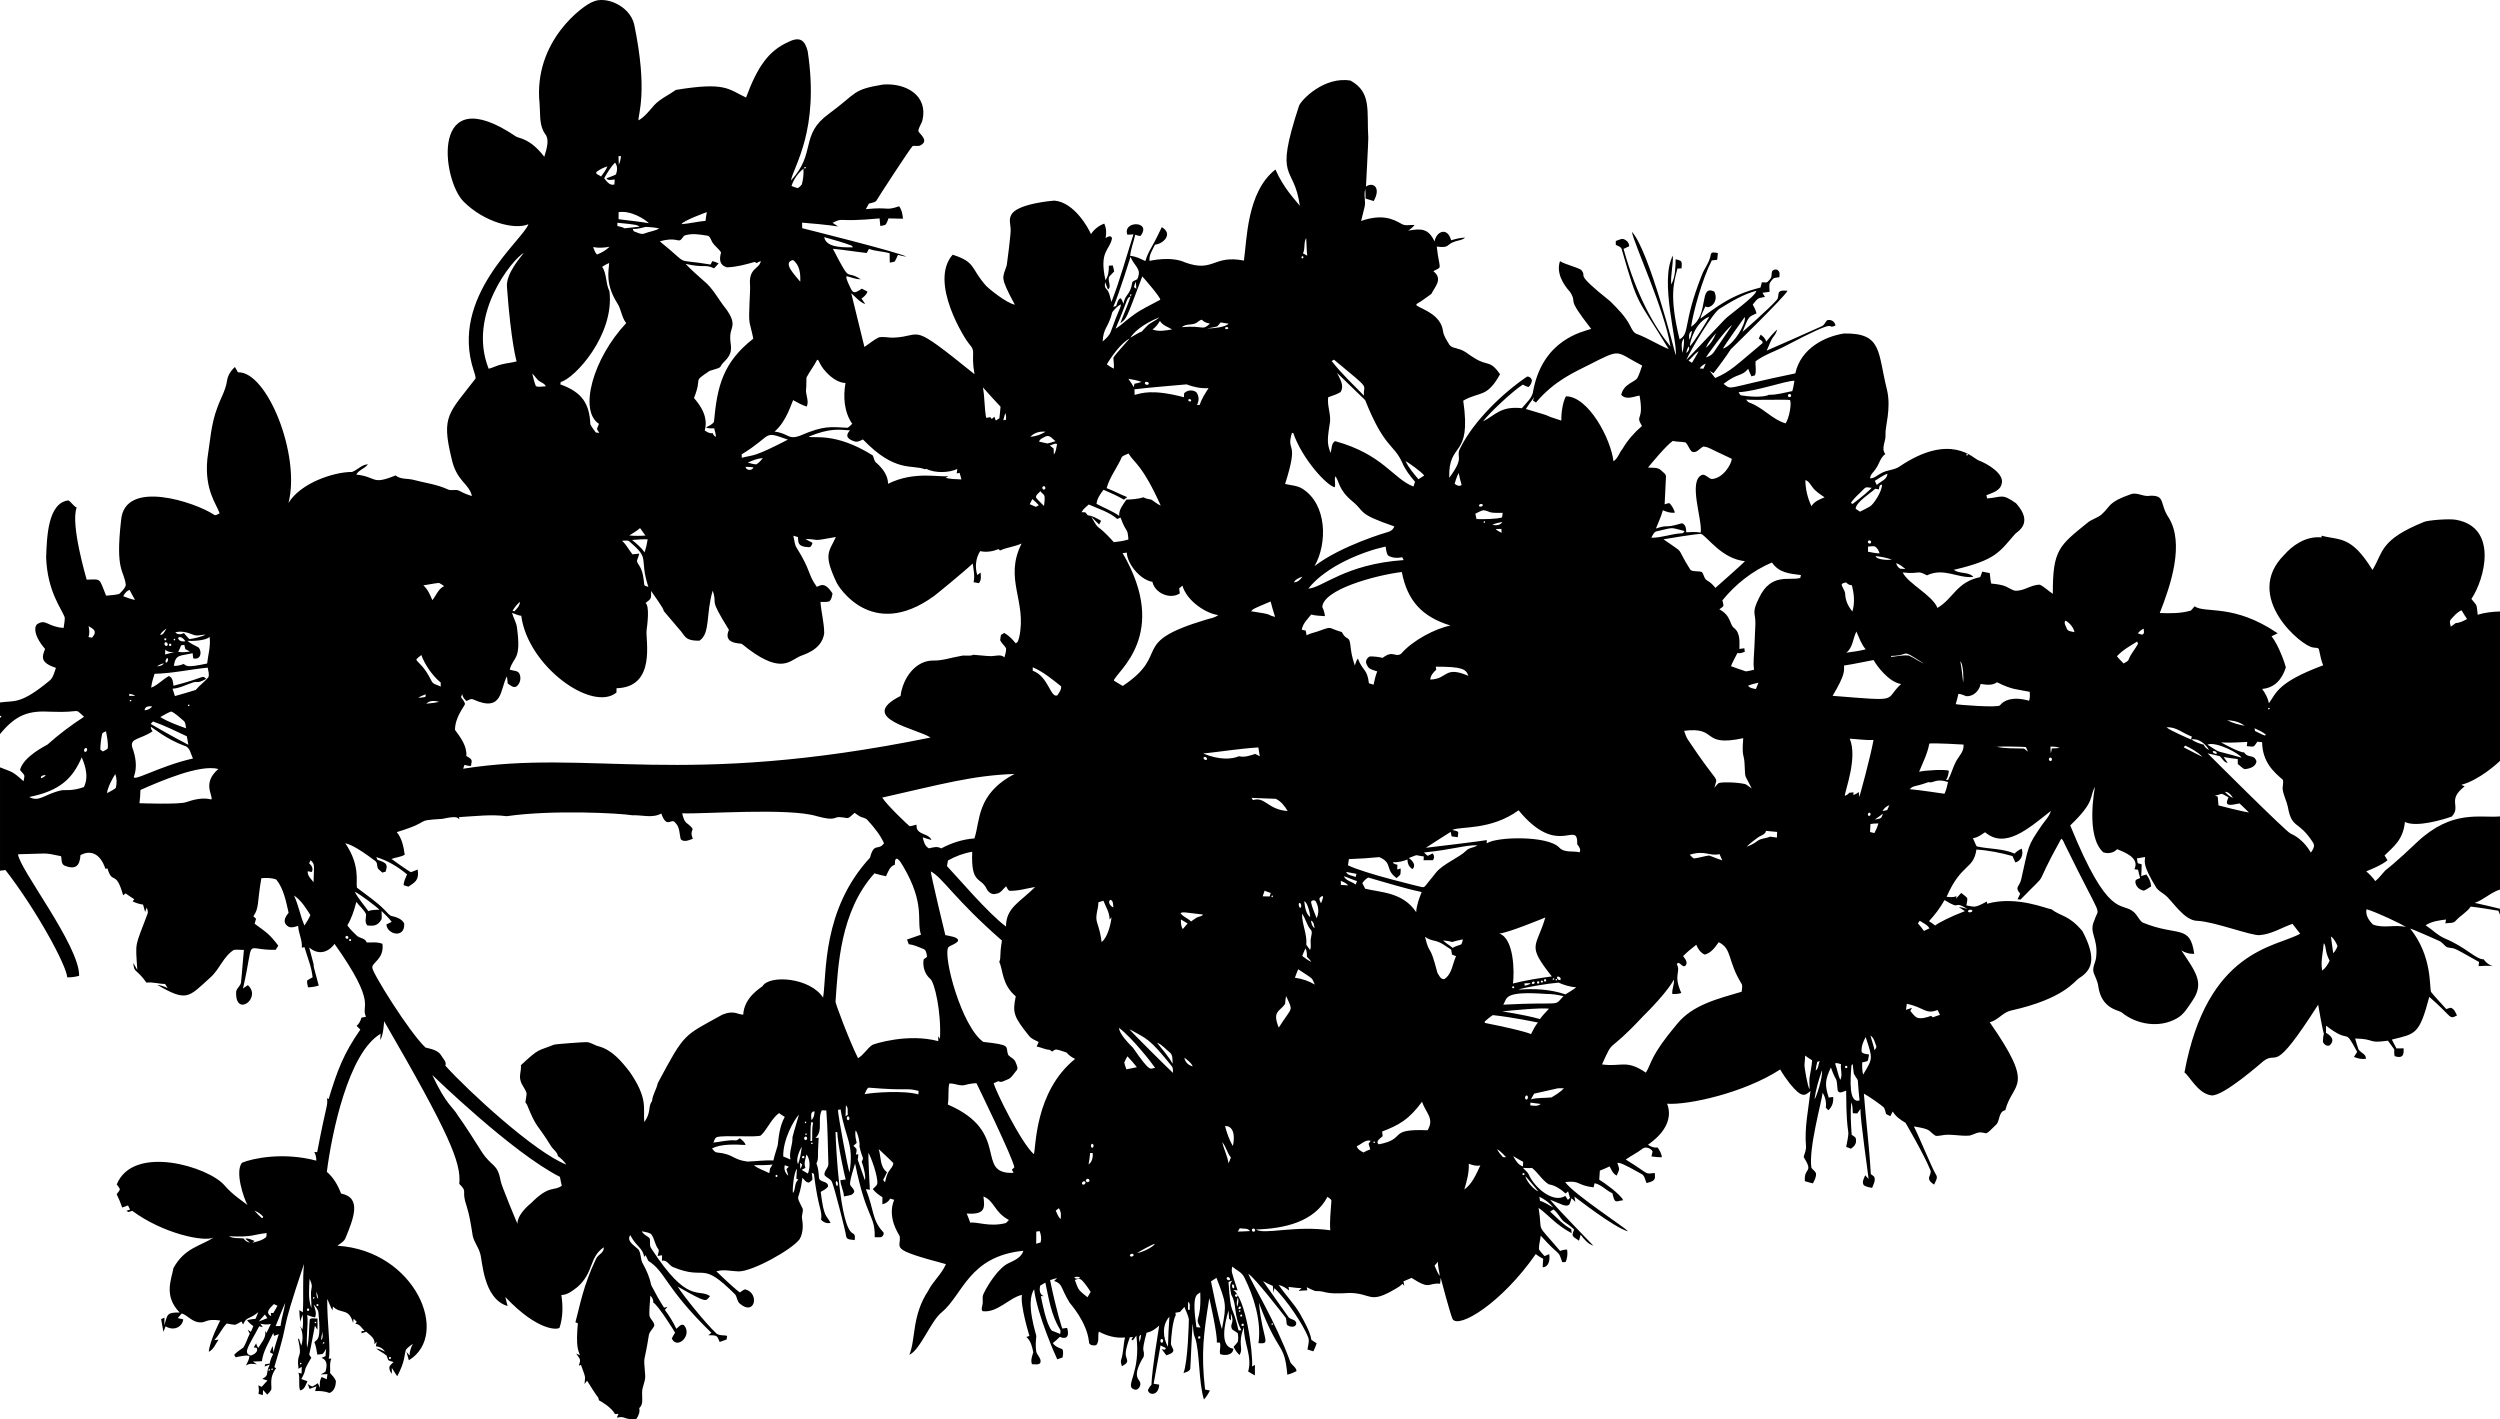 <?xml version="1.0" encoding="UTF-8"?>
<!DOCTYPE svg  PUBLIC '-//W3C//DTD SVG 1.1//EN'  'http://www.w3.org/Graphics/SVG/1.1/DTD/svg11.dtd'>
<svg enable-background="new 0 0 2560 1453.249" version="1.1" viewBox="0 0 2560 1453.2" xml:space="preserve" xmlns="http://www.w3.org/2000/svg">
<path d="m2560 779.18v-153.03c-7.7 0.269-15.47 1.028-22.831 3.354-1.304-12.001-0.451-8.473-6.461-16.206 13.633-20.158 27.717-73.226-15.633-81.006-6.335-1.319-28.802 0.285-33.031 2.22-45.639 18.52-41.435 30.996-52.625 49.132-21.824-35.52-33.368-30.112-52.076-35.076-0.023 0.432-0.047 1.297-0.07 1.741-16.781-1.703-30.688 9.23-38.009 17.678-43.639 43.019 18.437 94.769 29.608 95.062 1.893 0.643 5.281-0.397 5.807 2.267 1.25 5.351 2.021 10.855 4.253 15.949-46.766 17.445-47.981 28.311-55.558 38.896-1.052-5.456-3.716-10.235-6.929-14.675 12.825-1.143 20.398-9.82 24.256-22.048-0.334-2.197-6.901-22.116-14.605-31.874 2.08-0.993 4.171-1.998 6.263-3.061-45.468-30.878-73.999-19.907-85.142-27.633-1.262 1.484-2.372 3.108-3.844 4.382-10.329 3.026-21.148 2.851-31.792 2.489 11.41-28.735 25.569-71.51 9.032-97.89-9.353-13.832-2.896-22.867-18.835-22.188-6.835 1.437-13.261-4.054-20.027-1.496-23.524 8.229-19.774 11.733-29.783 20.669-4.347 3.762-10.294 4.884-14.617 8.658-28.768 23.374-35.447 27.446-35.24 72.594-4.569-2.886-8.354-6.975-13.261-9.312-9.23-0.28-16.837 7.209-26.149 5.994-8.251-3.069-6.735-5.582-23.731-7.221-0.795-3.517-1.063-7.127-1.449-10.691-2.57-0.526-5.129-1.04-7.677-1.519-0.759 1.846-1.449 3.727-2.091 5.608-24.465 5.135-27.361 21.941-43.816 31.57-5.023-12.968-29.911-24.711-35.613-36.326 19.07 2.058 13.572-2.884 24.899 2.968 17.42-8.219 31.224 3.213 47.519 1.682-4.989-5.819-14.161-2.757-20.003-7.338 43.345-10.102 46.525-18.226 62.65-36.641 2.427-2.68 19.468-10.943 1.122-31.442-14.772-10.457-14.025-6.337-29.596-4.978-0.222-0.818-0.666-2.465-0.9-3.283 5.947-2.454 14.22-4.487 15.703-11.778 3.024-9.93-13.968-20.342-23.882-24.046-4.946-1.662-28.213-29.049-80.738 6.391-5.643 3.903-12.993 3.342-18.788 6.906-3.739 1.764-6.964 5.223-11.299 5.246 0.047-4.078 3.797-6.532 5.714-9.768 3.61-4.849 4.674-11.556 9.85-15.166-4.72-5.901 0.783-13.168 0.175-19.77-0.605-8.048 6.188-26.727 1.426-46.468-9.534-37.833-4.441-57.929-43.886-57.206-19.483 3.019-44.267 15.095-49.88 40.848-73.359 15.11-64.17 17.707-73.493 10.714 15.092-11.639 18.117-7.044 25.25-15.388 0.981 2.606 2.091 5.176 3.307 7.712 1.18-0.35 2.372-0.689 3.599-1.028 1.799-4.709 0.14-9.745 0.689-14.442 9.347-6.917 20.646-10.376 30.823-15.82 59.348-31.208 39.381-15.73 50.943-20.704-0.608-4.218-4.615-6.695-8.658-5.421-1.823 1.939-2.676 4.861-5.211 6.029-5.339 2.591-54.61 24.235-56.621 25.051 2.535-4.884 3.821-10.434 7.361-14.769 1.636-2.021 2.828-4.358 3.4-6.905-4.031 3.844-7.758 8.015-11.182 12.408-0.865-3.108-3.085-5.398-5.749-7.069-0.666 1.297-1.262 2.606-1.869 3.914 1.285 1.507 4.37 2.313 3.879 4.72-27.066 22.594-32.526 28.947-48.548 35.754-1.916-2.395-3.821-4.814-5.608-7.291 1.262 0.771 2.547 1.566 3.844 2.372 6.298-7.957 12.28-16.218 17.888-24.677 1.169-1.07 55.894-54.433 57.989-59.8-2.898 0.047-6.473-0.9-8.705 1.461-1.262 2.582-0.199 5.994-2.524 8.132-6.917 8.061-33.72 31.69-34.889 32.505 7.01-17.577 6.466-14.921 14.348-18.917-0.841-3.201-2.208-6.216-3.868-9.067 6.162-7.471 4.852-6.106 12.514-7.758-0.865-1.425-1.729-2.839-2.547-4.253 2.407-0.374 4.826-0.666 7.279-0.981-0.012-2.898-0.537-5.854 0.093-8.705 1.087-1.998 2.536-3.832 4.288-5.305 1.823-0.561 3.739-0.666 5.643-0.935-0.012-2.15 0.865-4.756-0.888-6.461-1.344-1.811-3.903-1.881-5.597-0.608-1.741 1.133-1.18 3.435-1.531 5.176 0.094 2.582-1.916 4.428-3.54 6.146-1.542 1.94-4.3 0.736-6.368 0.947-0.502 1.788-0.97 3.587-1.437 5.387-31.779 7.817-46.852 21.598-61.564 31.863 1.168-4.417 3.248-8.494 5.153-12.619 4.317 3.431 14.299-4.689 9.137-15.119-16.2-7.753-4.81 24.036-23.777 35.976 2.056-14.281 11.103-48.183 21.207-67.908 1.834-0.21 3.681-0.421 5.562-0.631 0.234-2.29 0.456-4.58 0.654-6.87-2.407-0.362-7.01-1.963-7.279 1.834-1.215 7.77-6.695 13.822-9.289 21.102-19.752 50.179-11.676 59.162-22.632 65.42-10.999-45.202-5.681-58.442-2.232-72.442 1.414-0.117 2.839-0.222 4.288-0.327 0.035-2.185 0.467-4.44-0.164-6.566-1.274-1.986-3.902-1.975-5.901-2.664-0.257 8.705-0.269 18.029-4.557 25.845-0.806-9.955 2.08-19.734 1.694-29.666-13.848 26.061 4.988 88.672 2.944 102.18-0.369-1.17-27.487-108.19-44.902-126.49 2.063 12.375 33.605 80.016 39.493 117.41-16.093-19.595-34.761-51.879-48.034-99.923 1.916-0.911 3.844-1.788 5.795-2.699-0.07-3.949-3.131-6.824-6.847-7.571-2.419 0.315-4.65 1.356-6.894 2.208-0.023 1.308-0.023 2.617 0 3.937 2.279 1.285 5.632 1.893 6.193 4.931 17.513 61.011 14.934 47.226 47.987 101.83-10.866-4.499-20.833-10.948-31.816-15.224-4.241-1.063-5.877-5.316-7.712-8.787-4.942-9.733-12.853-17.456-20.471-25.086-39.114-31.125-22.209-23.472-29.748-32.167-6.905-3.61-14.804-4.907-21.592-8.787-3.891 11.661 2.839 23.287 10.492 31.676 8.247 13.707-5.877 2.605 21.487 37.658-8.682 3.017-49.058 10.564-59.309 62.849-0.549 7.782-7.198 12.701-11.684 18.367-21.708-2.335-26.808 6.813-39.808 13.565 6.306-8.615 30.886-31.546 40.801-37.716 1.916 0.97 3.821 2.208 6.052 2.383 1.823-1.834 3.061-4.3 3.248-6.894-0.584-2.15-2.687-4.066-5.012-3.657-25.298 17.173-54.449 45.373-68.025 72.524-6.049 10.867 5.401 8.155-11.637 31.115-1.049-38.585 23.096-18.371 14.348-79.032 16.969-9.774 24.066-2.461 37.67-27.025-10.432-15.221-12.492-7.82-26.102-16.545-5.55-3.014-10.119-7.957-16.451-9.347-3.202-1.273-7.501-1.309-9.417-4.58-2.582-4.323-5.655-8.588-6.403-13.694-2.244-17.057-21.235-22.273-26.99-26.243-0.082-0.362-0.245-1.063-0.327-1.414 5.503-2.944 10.259-7.01 15.411-10.492 3.183-7.016 12.404-14.996 1.986-23.263 10-5.325 6.225-0.344 3.517-25.203 13.699 1.921 9.309-2.333 18.87-5.258 3.412-1.192 7.396-1.238 10.13-3.902-4.896 0.082-9.639 1.344-14.29 2.734-3.851-14.157-15.268-9.048-16.977 1.262-6.217-13.247-13.258-13.559-27.026-11.147 2.454-1.589 4.767-3.435 6.531-5.807-4.545-0.339-9.569 1.425-13.647-1.274-8.099-4.634-19.321-10.358-41.082-2.816 1.157-4.568 2.36-9.125 3.412-13.706 1.799-6.251-1.168-12.712 0.888-18.94 0.269 3.213 0.245 6.45 0.292 9.686 2.769 0.783 5.527 1.671 8.296 2.559 8.019-14.184-0.902-19.894-7.91-14.792 0 0 2.519-47.538 2.395-49.588-1.756-27.818 3.743-46.823-18.181-58.958-26.591-4.503-49.877 19.038-52.696 25.623-26.209 79.745-5.247 58.662 0.771 102.61-5.073-6.579-16.59-17.979-24.981-37.191-29.576 23.138-29.199 72.927-32.295 93.263-31.589-6.147-30.709 12.471-59.94 1.998-14.621-6.858-35.511-1.906-36.688-1.706-0.771-6.158 3.19-11.298 5.585-16.603 8.555-0.726 18.891-11.096 6.94-17.9-11.468 24.369-13.339 23.295-16.814 34.725-4.942-2.337-9.943-5.024-15.516-5.281 0.526-7.478 3.716-14.395 5.129-21.697 1.753 0.526 3.529 1.308 5.433 1.204 12.124-15.618-18.867-15.861-13.425-1.215 2.045-0.082 4.125-0.199 6.193-0.351-7.373 23.088-13.717 46.538-22.515 69.158-1.554-4.463-1.706-9.616-5.141-13.191-2.103-1.858-1.706-4.639-1.355-7.104 0.993 2.5 1.823 5.083 2.933 7.548 4.533-3.178-1.601-9.803 1.858-13.787 1.379-1.659 3.108-3.014 4.498-4.685-0.327-2.103-0.958-4.148-1.484-6.193-1.005 0.082-3.015 0.257-4.008 0.339 0.129 5.176-0.386 10.457-3.447 14.804-6.623-30.14 4.309-30.263 6.672-42.659-0.456-3.891-4.522-1.811-6.508-0.467 0.981-4.977 0.783-10.142-1.414-14.78-5.573 2.021-10.329 5.795-13.577 10.761-2.829-6.742-17.366-32.713-37.53-34.328-1.173 0.046-38.582 3.084-44.049 14.617-2.687 4.358-0.9 9.581-0.678 14.325 0.522 3.594-3.706 35.91-3.949 37.097-4.058 13.771-7.852 10.568 8.237 40.544-9.142-1.731-27.879-17.518-29.281-19.162-16.305-18.2-10.122-24.228-34.375-32.026-24.899 28.266 13.445 87.637 16.486 90.891 8.168 9.208 1.838 8.363 5.854 31.454-68.356-55.078-51.256-38.668-83.121-37.401-4.942 0.117-9.943-1.274-14.839-0.316-5.305 2.652-9.838 6.555-14.745 9.838 0-1e-3 -13.483-54.985-13.484-54.986 4.545 3.984 8.541 8.915 14.337 11.158-1.192-1.975-2.512-3.856-3.856-5.714 2.559-1.905 5.153-3.984 6.087-7.186-1.928-1.017-3.844-2.01-5.772-2.991-9.425 6.529-9.294 4.177-14.138-6.158-0.584-2.15-2.36-4.382-1.402-6.66 4.779 1.379 9.523 3.131 14.558 3.318-16.676-11.158-9.024 6.7-28.615-31.314 11.591 1.063 23.041 3.014 34.608 4.3 0.759-1.402 1.531-2.804 2.325-4.195 6.789 2.536 14.243 2.395 21.207 4.499-0.012 3.19-0.047 6.379 0.14 9.558 1.671-0.339 3.4-0.537 5.036-1.098 1.309-2.173 2.22-4.557 3.318-6.847 2.804 0.76 5.632 1.472 8.529 1.858-5.33-3.941-105.42-28.876-106.6-29.164-0.047-1.893-0.082-3.786-0.105-5.679 27.396 2.174 36.661 3.896 36.852 3.914-1.858-1.309-3.774-2.512-5.655-3.739 12.487-6.062 1.88-0.225 48.127-4.51 0.187 2.594 0.421 5.176 0.771 7.77 1.682-0.315 3.412-0.573 5.071-1.133 1.799-1.776 2.314-4.405 3.283-6.66 4.931 0.058 9.873 0.129 14.815 0.339-0.327-4.499-1.168-9.055-3.938-12.747-14.748 4.992-9.023 0.405-34.048 2.968 1.04-1.905 2.091-3.797 3.108-5.714 2.465-0.83 5.41-0.888 7.466-2.664 0.721-1.594 35.338-54.848 37.366-56.294 2.757-0.678 5.9 0.853 8.389-0.958 8.516-4.615-1.33-11.378-2.582-14.255 0.28-4.276 3.54-7.665 4.346-11.836 5.333-24.313-16.297-37.643-40.462-35.905-32.2 5.389-26.027 8.377-55.313 29.818-30.355 21.913-12.608 40.07-39.072 68.551 2.936-15.173 29.441-51.448 17.234-132.28-2.705-11.053-7.716-15.882-19.886-9.616-20.059 8.816-31.638 25.372-43.266 56.843-18.278-8.511-20.546-16.243-71.858-7.817-7.373 5.351-16.042 8.997-22.328 15.785-4.861 5.55-9.429 11.637-15.914 15.411-0.711-5.986 9.951-28.851-4.452-98.275-4.658-19.384-29.565-29.42-42.332-23.135-9.179 3.141-61.233 40.025-54.542 104.44 0.818 9.301-0.386 19.267 3.856 27.902 1.954 4.554 7.927 5.212 0.97 26.348-14.526-18.859-25.024-18.506-28.895-20.704-88.755-60.104-76.059 44.475-53.724 66.6 21.117 21.195 52.433 29.243 66.354 23.158-5.497 16.272-81.208 74.102-55.944 150.07 0.724 2.582 1.869 5.141 1.869 7.887-27.528 35.905-35.197 38.044-24.77 81.252 5.026 24.302 18.207 26.132 20.985 39.13-4.358-1.309-8.588-2.979-12.549-5.199-3.797-2.325-8.541 0.432-12.385-1.718-11.018-5.048-23.088-6.508-34.69-9.593-6.122-1.706-13.355-0.222-18.519-4.58-25.125 10.215-18.738 1.464-40.264-0.876 2.571-4.977 8.822-6.041 11.93-10.563-6.38 0.351-10.562 5.76-16.253 7.875-18.812-0.077-52.784 11.36-65.104 31.781 12.655-49.201-21.985-135.12-51.726-133.8-1.028-1.823-2.056-3.645-3.085-5.457-4.311 3.762-7.49 8.868-8.202 14.617-1.461 9.663-6.777 18.029-9.897 27.142-6.391 16.708-7.373 34.679-10.13 52.17-3.196 32.298 9.539 46.546 12.525 55.967-1.928 0.619-3.996 2.839-6.006 1.215-18.409-12.339-91.384-37.197-94.875 5.76-6.111 53.402 3.198 50.673 4.837 66.6-1.122 3.552-4.089 6.38-6.777 8.903-4.346 1.309-8.95 1.203-13.413 1.764-7.507-18.374-4.428-16.801-19.886-16.358-0.274-1.184-16.86-56.966-10.235-73.879-3.564-1.577-5.293-5.503-8.565-7.291-21.026 2.573-21.981 37.634-22.714 58.421 1.239 35.526 16.516 53.318 19.08 61.622 0.093 3.54-0.783 7.022-1.192 10.527-15.967-1.067-17.889-8.943-25.857-4.522-4.052 1.274-6.335 10.691 6.87 26.079-2.914 7.585-5.716 13.872 11.112 19.326-1.718 4.79-2.769 10.411-7.104 13.624-29.862 24.522-35.52 19.577-50.161 21.841v13.484c1.881 0.701 1.881 1.402 0 2.115v16.802c16.67-20.388 29.815-24.234 52.03-22.936 33.519 1.342 22.718-4.838 34.059 5.176-13.203 8.518-25.822 18.029-37.53 28.498-1.598 1.064-24.667 12.123-28.077 26.009 5.882 6.822 4.691 4.567 3.599 11.532-11.753-10.72-11.275-9.104-24.081-14.267v105.84c1.869-0.222 3.727-0.432 5.597-0.654 31.673 40.881 62.086 96.739 63.27 109.85 4.125 0.14 8.214-0.421 12.163-1.577 0.602-30.701-62.012-110.35-62.522-124.44 31.754-0.597 24.892-2.081 44.061 1.998 0.701 3.272-0.129 7.887 3.494 9.628 12.035 4.92 15.731-0.738 16.299-10.703 8.951-4.968 19.727-3.353 25.553 13.916 0.724-0.105 1.437-0.199 2.162-0.28 5.037 17.374 8.519 0.563 15.996 27.481 0.818-0.666 1.647-1.344 2.477-1.986 2.944 2.021 5.854 4.101 8.903 5.971-0.561 0.736-1.11 1.484-1.659 2.243 3.4 1.577 6.952 2.863 10.691 3.26 0.643 2.536 1.344 5.059 2.103 7.583 0.397-1.145 1.215-3.424 1.624-4.557 0.748 2.185 1.753 4.58 0.678 6.859-12.934 34.731-12.259 26.931-10.305 57.03-1.472-2.313-2.699-4.755-4.043-7.127 0.594 10.514 3.041 5.497 13.425 20.12 6.368-0.853 12.666 1.402 19.057 1.367 0.888 1.414 1.776 2.839 2.676 4.265-3.365-1.636-6.905-2.898-10.633-3.307 30.593 17.759 31.844 12.734 54.483-7.735 9.301-8.237 13.156-21.405 23.941-28.112 3.4-0.503 6.835 0.187 10.247-0.035-1.145 10.901-1.694 21.861-2.909 32.751-0.093 4.405-5.316 6.601-5.048 11.123-0.532 25.442 26.488 5.426 12.023-7.758-1.671 1.133-3.318 2.29-4.989 3.424 12.678-55.11-0.472-38.705 33.522-39.598 0.841-1.437 1.706-2.851 2.594-4.241-8.909-11.756-11.512-13.171-24.198-22.445 0.467-1.706 0.958-3.412 1.461-5.094-0.923-0.853-1.846-1.706-2.758-2.536 6.127-8.892 3.661-12.936 8.179-39.013 5.118-0.386 10.527-0.502 15.353 1.461 7.677 9.674 9.861 22.247 12.572 33.989-0.819 1.178-8.749 9.276 0.117 14.36 3.19 1.344 6.543-0.14 9.639-0.981 0.315 7.618 4.487 14.652 3.739 22.328 0.911-0.187 1.811-0.35 2.722-0.514 2.991 10.247 7.291 20.167 8.354 30.893-1.94 1.04-3.961 1.998-5.679 3.4-0.128 2.313 0.514 4.58 0.958 6.847 3.716-0.152 7.431-0.654 10.983-1.834-10.632-38.542 0.141-3.053-9.791-39.014 9.027 7.953 19.218 5.59 25.974-3.669 45.09 63.576 26.061 62.615 32.26 74.592-1.589 0.327-3.166 0.654-4.744 0.993-0.876 3.19-2.302 6.251-4.942 8.378 1.274 1.273 2.547 2.536 3.844 3.809-17.278 24.887-23.559 41.762-32.482 71.203-0.397-0.245-1.215-0.76-1.612-1.005 0.866 8.888-0.208 3.439-10.107 55.336-0.993-0.082-1.975-0.14-2.956-0.199 1.589 2.687 2.068 5.772 2.08 8.88-34.114-9.08-65.44-2.337-76.134 2.161-7.39 9.285 1.796 36.197 5.585 43.208-2.942-2.554-15.217-10.289-23.228-19.805-16.002-19.263-93.708-42.883-110.59-1.203 1.18 1.531 2.43 3.038 3.283 4.802-0.631 1.998-2.103 3.552-3.353 5.199 2.208 4.405 4.054 8.974 5.667 13.647 1.986-0.701 3.961-1.414 5.924-2.126 0.724 1.402 1.449 2.804 2.173 4.23-1.239 0.385-2.489 0.771-3.727 1.192 0.654 0.421 1.309 0.876 1.963 1.344 1.32-0.467 2.641-0.935 3.996-1.227 31.2 23.077 72.903 32.019 83.296 27.353-13.464 8.732-29.702 10.411-41.152 31.232-1.996 11.586-10.317 28.477 6.38 45.486-14.257-0.191-12.168 2.647-15.739 12.993-0.035-2.594 0.105-5.199 0.175-7.758-1.133 0.491-2.278 1.017-3.412 1.554 0.865 4.323 1.425 8.705 2.337 13.039 0.759-1.881 1.507-3.762 2.208-5.643 9.258 5.504 17.579-0.289 18.064-7.198-1.881-0.432-3.751-0.841-5.632-1.238 1.39-1.601 2.781-3.202 4.171-4.791 6.193 2.267 10.516 8.366 17.328 9.055 7.776 1.106 6.674-4.142 22.071-1.799-0.639 1.169-10.582 20.174-11.801 32.038 5.129-2.465 6.929-8.074 10.048-12.385-1.461 0.117-2.909 0.257-4.358 0.421 5.083-5.059 7.688-11.953 12.771-17.024 2.793 0.514 5.585 1.157 8.424 1.367 2.384-0.76 4.428-2.255 6.59-3.435 0.561 1.005 1.122 2.057 1.694 3.108 3.655-8.495 6.028-4.677 15.528-12.631-0.888 2.232-1.799 4.487-2.711 6.742-2.944 0.304-5.865 0.724-8.74 1.414 1.706 2.442 3.949 4.417 6.415 6.076-0.83 1.951-1.648 3.914-2.465 5.9-1.11-0.736-2.22-1.461-3.33-2.173 0.713 1.355 1.437 2.722 2.15 4.101-2.419 4.639-3.751 9.873-6.648 14.243-3.33 2.22-6.672 4.428-9.394 7.419 0.526 0.806 1.063 1.659 1.589 2.5 1.725-0.534 12.41-2.832 14.079-1.192-0.292 3.447-2.033 6.566-3.564 9.604 3.365-2.278 7.349-1.986 11.135-1.145-1.332-1.005-2.664-1.998-3.973-2.991 3.061-0.058 6.122-0.058 9.172-0.292 1.309-10.551 7.384-19.501 11.661-28.989 0.187 0.76 0.549 2.278 0.736 3.026 1.624-0.608 3.26-1.203 4.896-1.753-1.905 6.193-3.961 12.339-5.41 18.683-0.292-2.22-0.584-4.417-0.888-6.59-0.97 2.138-1.905 4.3-2.828 6.485 1.122 0.596 2.243 1.204 3.377 1.823-1.683 3.05-3.061 6.298-3.529 9.791-1.519 0.175-3.026 0.362-4.533 0.596-0.187 0.584-0.573 1.764-0.759 2.36 1.764-0.689 3.529-1.355 5.316-1.998-4.976 10.31 0.118 10.371-7.618 14.652 1.776 0.561 3.552 1.098 5.328 1.694-1.986 2.127-4.054 4.206-5.9 6.485-1.168-0.538-2.337-1.075-3.505-1.577 0.584 2.898 0.876 5.9 0.105 8.81 1.519 0.362 3.014 0.76 4.533 1.192 0.058-1.764 0.117-3.529 0.175-5.27 1.426 1.612 2.851 3.225 4.311 4.825 1.531-1.67 3.248-3.248 4.183-5.328 0.558-4.978-2.233-12.279 4.849-21.686-0.444-0.316-1.32-0.946-1.764-1.262 18.06-58.791 2.724-23.124 30.367-105.51-1.624 16.451-0.245 32.973-1.18 49.424-1.215-0.724-2.407-1.437-3.61-2.138 0.234 3.903 0.304 7.828 0.888 11.719 0.794-2.454 1.531-4.919 2.419-7.314 0.748 5.129 0.643 10.352-0.093 15.482-0.876-1.285-1.764-2.559-2.652-3.797 3.131 6.263 3.517 13.577 1.461 20.249-0.9-2.372-1.659-4.767-2.337-7.174-0.245 0.07-0.748 0.21-0.993 0.28 5.214 22.728-1.932 11.659 0.479 30.613 1.098-0.701 2.197-1.414 3.318-2.057-0.035 2.29-0.105 4.604-0.199 6.929-1.075-0.304-2.138-0.596-3.201-0.864 1.916 5.9-0.28 12.186 1.683 18.099 4.79-0.771 5.702-5.76 7.571-9.394-2.103-0.736-4.195-1.507-6.286-2.22 6.969-12.793-0.237-4.516 10.224-21.814-0.724-1.11-1.437-2.185-2.162-3.26 2.325-9.78 3.774-19.746 5.83-29.573 0.865 1.379 1.729 2.758 2.594 4.16 0.199-3.833 0.199-7.653 0.035-11.474-2.559 0.304-5.971-1.274-7.922 0.935-1.017 9.663-0.222 19.559-2.722 29.058-1.18-11.193 1.379-22.445 0.187-33.662 2.524 1.192 5.211 2.01 7.98 2.512 1.975-4.568-0.222-8.892-1.461-13.238 2.243 2.547 4.837 5.211 4.989 8.833 2.624 27.367-0.661 26.285-4.23 29.724 1.741 4.066 2.22 8.471 3.061 12.771 1.753-0.199 3.529-0.292 5.258-0.643 1.671-1.449 2.559-3.54 3.739-5.34-0.269 2.477-0.502 4.977-0.596 7.501-1.355 0.573-2.699 1.168-4.031 1.788 1.169 0.915 7.652 2.07 3.891 14.208-1.507 1.087-3.202 1.869-4.837 2.734 2.302-0.14 4.604-0.222 6.917-0.257-0.245 1.741-0.491 3.494-0.736 5.27-1.706-0.795-3.4-1.589-5.106-2.337-2.208 3.423-2.36 7.419-1.694 11.333-0.83-1.67-1.612-3.33-2.372-5-1.706 1.18-3.388 2.442-5.305 3.295-1.869 0.117-3.283-1.624-4.896-2.337 0.584 1.613 1.168 3.236 1.764 4.884 2.384-0.865 4.744-1.765 7.104-2.652-0.479 1.612-0.97 3.237-1.426 4.896 5.059-0.316 10.037 0.175 14.816 1.928 5.024-1.975 6.461-7.478 6.473-12.373-1.203-3.166-3.762-5.527-5.912-8.027 0.421-4.966-0.865-10.142 1.332-14.827-0.923 0-1.846 0.012-2.769 0.035 2.432-8.512-1.673-36.454-1.542-61.097 2.068 3.786 3.096 8.05 5.456 11.696 0.152-1.332 0.292-2.641 0.421-3.938 8.051 8.15 16.27 0.941 20.587 16.685 0.164-1.052 0.491-3.155 0.654-4.206 1.052 1.063 2.127 2.15 3.202 3.248-0.503 0.619-0.993 1.274-1.484 1.94 4.452 0.234 6.707 4.475 9.429 7.408-0.736 0-2.22-0.012-2.956-0.023-0.047 0.596-0.152 1.788-0.199 2.384 1.612-0.561 3.213-1.098 4.837-1.624 3.762 3.529 9.651 6.765 8.261 12.876 0.83-0.865 1.659-1.706 2.5-2.536-0.28 1.531-0.573 3.096-0.853 4.662 3.961 0.058 7.186 2.243 9.441 5.41-2.921-1.379-5.842-2.886-9.102-3.201 3.307 2.699 7.303 4.452 10.586 7.186 0.713 1.496 1.052 3.155 1.799 4.674 1.612 1.075 3.575 1.391 5.398 1.975-1.414 1.379-2.968 2.664-4.078 4.335-0.748 2.804 0.374 5.573 2.325 7.618 0.035-2.01 0-3.996-0.023-5.959 1.788 2.874 3.564 5.76 5.515 8.553 8.536-16.049 6.862-21.298 9.008-27.282 1.975-2.384 4.58-4.113 7.022-5.959-1.951 3.739-3.4 7.747-3.388 12.035-1.04-1.262-2.092-2.5-3.143-3.704 0.806 2.839 1.636 5.678 2.43 8.541 42.929-26.031 6.649-112.29-73.084-117.26 2.956-2.477 6.882-4.276 8.296-8.12 8.126-19.805 16.786-41.277-4.65-45.311-3.143-8.389-7.7-16.381-14.57-22.258 4.891-38.358 21.792-122.03 55.102-141.37-0.222 2.068-0.409 4.148-0.502 6.251 3.314-3.917 3.966-17.958 4.031-19.127 66.917 115.48 79.137 145.01 76.999 166.58 9.24 9.125 1.56 5.63 7.548 22.913 2.933 9.067 4.311 18.484 5.819 27.867 0.678 7.408 5.912 13.215 7.922 20.214 2.458 6.37 2.84 46.627 28.194 54.109-0.783-3.085-1.718-6.122-2.325-9.23 33.341 35.278 53.863 33.69 55.523 31.372 3.529-10.785 3.529-22.317 1.846-33.44 6.426-0.129 11.579-4.44 16.416-8.156 17.178-15.164 11.492-29.721 26.885-40.696 0.911 5.702-5.982 7.244-7.828 11.895-13.312 27.791-16.542 48.311-21.09 64.917 0.83 0.292 1.659 0.596 2.489 0.911-2.137 24.907 0.326 27.309 2.138 32.797-1.297-0.596-2.582-1.18-3.879-1.729 4.105 6.11 5.112 5.319 2.711 12.42 0.573-0.199 1.694-0.619 2.255-0.818 5.244 14.785 4.257 10.502 3.634 19.594 0.865-1.168 1.718-2.314 2.582-3.435 0.564 0.945 10.378 16.635 11.509 17.479 0.222 0.853 0.444 1.741 0.666 2.629 1.652 0.878 12.406 6.769 16.463 14.08 1.168-0.059 2.349-0.14 3.54-0.152-0.561 1.239-1.122 2.5-1.694 3.774 10.242-1.875 5.532 2.368 19.91 1.472 2.267-3.295 3.984-7.081 3.026-11.147 4.475-3.891 2.769-10.13 2.956-15.294-0.362-6.602 4.019-12.479 3.096-19.092-1.794-21.816-1.068-9.222 3.61-39.154 0.234-4.335 4.019-7.104 5.772-10.785 0.269-4.533-5.199-7.116-5.059-11.602-0.14-6.473 0.701-12.923 1.005-19.372 1.834 1.963 3.33 4.323 2.944 7.139 5.073 2.626 21.777 29.701 22.422 30.87-1.192 1.939-2.512 3.832-3.412 5.947 5.206 11.8 21.611-3.12 12.49-13.612-3.283-1.811-5.492 2.08-7.828 3.704-3.202-6.882-7.244-13.32-11.754-19.407 0.876-1.04 1.776-2.045 2.676-3.038-1.168 0.257-2.337 0.538-3.494 0.83-4.802-7.373-9.032-15.119-13.075-22.913-1.566-7.782-4.697-15.084-8.541-21.99-2.757-4.475-1.624-10.212-4.51-14.594-4.82-4.627-12.572-8.719-8.471-14.839 6.245 12.113 12.644 12.673 14.243 22.34 0.362-0.444 1.098-1.332 1.461-1.776 0.935 1.893 1.834 3.821 2.722 5.76 18.25 11.59 16.62 26.987 64.648 73.739-1.04 0.794-2.056 1.636-3.073 2.477 9.738-0.077 8.749 0.696 11.579 6.905 2.36-0.841 4.697-1.694 7.057-2.547 0.14-0.935 0.421-2.804 0.573-3.727-3.984-0.981-8.973 0.199-11.883-3.307-9.779-9.159-32.718-37.372-38.791-47.134 30.89 17.344 28.285 15.386 33.16 9.733-11.867-8.275-22.732 9.024-60.138-48.758-2.454-3.155-0.456-7.326-1.916-10.726-2.617-2.325-6.239-3.505-7.828-6.859 3.201 0.631 6.625 1.017 9.476 2.734 2.173 2.676 3.085 6.076 4.241 9.277 3.213 9.11 5.029 4.059 2.465 13.25 1.519-0.269 3.05-0.526 4.604-0.748-0.012 1.904-0.058 3.809-0.164 5.725 4.802-1.542 7.279 4.452 11.1 6.309 35.327 14.726 27.801-7.941 63.982 28.241 2.01 2.886 1.811 7.057 4.779 9.371 15.387 13.214 20.47-11.008 5.27-14.746-1.998 0.678-3.634 2.033-5.328 3.225-4.925-3.324-22.978-20.459-24.081-21.627 7.396-2.302 15.014-0.163 22.515 0.059 13.946 0.475 55.201-22.404 62.849-33.136 3.47-6.298 3.622-13.834 2.395-20.774-0.666-3.423 1.227-6.73 0.713-10.119-8.461-17.348-3.675-4.864-0.351-31.874 1.905 1.998 3.552 4.826 6.66 4.977 1.332-0.853 2.629-1.858 3.54-3.167 0.07-2.337-0.386-4.639-0.666-6.917 0.561 0.292 1.694 0.888 2.255 1.18 4.485 36.788 8.816 36.762 7.373 47.064 2.629 2.606 5.959 3.984 9.686 3.085-4.089-8.155-6.718-4.031-10.119-31.734 2.652-1.531 5.597-2.874 7.466-5.41 0.666-6.356-9.301-3.774-9.277-9.593-0.374-4.779-0.654-9.628-2.559-14.091 2.588-5.956 0.827-3.847 2.267-26.301-1.098 0.023-2.185 0.07-3.272 0.129 8.296-7.373 1.647-19.431 6.566-28.299 1.507 0.047 3.015 0.105 4.534 0.187 1.507 18.215 1.484 36.49 2.127 54.74 0.117 4.241-4.65 7.057-3.949 11.415 2.22 3.003 6.753 3.926 7.887 7.77 2.208 5.059 13.927 50.478 14.29 55.173 0.748 3.751 5.795 2.933 8.658 3.681 0.421-2.571 0.876-5.702-1.998-6.987-13.249-6.521-17.136-88.805-17.573-103.63 0.456-0.012 1.367-0.023 1.823-0.035 0.102 11.118 7.769 46.229 8.599 48.559-1.823 0.222-3.634 0.456-5.445 0.713 0.257 5.76 3.388 10.89 3.681 16.615 3.762-0.97 9.487-0.526 10.609-5.293-3.482-9.214-8.145 0.63 0.759-28.451 11.756 57.847 20.533 52.1 20.12 75.48 2.08 0.058 4.195 0.292 6.286 0.035 2.208-0.596 4.113-4.078 1.951-5.737-11.08-12.092-8.783-21.918-17.281-43.43 1.344 0.175 2.687 0.374 4.054 0.573 0 0-1.84-33.704-1.472-37.857 2.51 4.119 10.001 24.066 9.067 31.956-0.888 2.161-3.085 3.482-4.568 5.246 2.652 3.412 6.134 6.017 9.815 8.249-0.058 2.419-0.082 4.837-0.023 7.279 3.412-0.724 6.309-2.641 7.91-5.807 1.379 0.409 2.769 0.83 4.171 1.25-7.6 18.169 4.904 35.465 5.667 37.249 1.833 12.834-12.6 12.676 47.321 28.615-4.37 10.235-13.343 17.561-18.262 27.493-16.732 25.277-12.63 49.93-19.174 65.314 10.922-4.563 22.139-34.832 33.008-43.372 21.906-18.099 27.701-57.535 83.764-63.129-2.068 6.952-9.125 9.791-15.061 12.654-9.965 4.471-21.129 21.544-25.764 31.477-1.776 3.388-0.245 7.291-1.063 10.89-0.175 2.255-1.764 4.896 0.14 6.835 15.024 2.084 27.603-14.067 40.275-16.685-1.951 11.002 7.388 40.894 7.653 42.063-0.783 0.257-2.349 0.771-3.131 1.028 4.545 3.961 5.959 10.025 7.057 15.692-1.168 3.984-2.874 8.015-1.332 12.21 2.781-0.175 6.263 1.087 8.459-1.168 1.741-4.335-2.851-7.595-3.996-11.439-0.993-5.34-0.537-10.82 0-16.171 0.154-1.168-11.441-34.358-2.243-47.87 2.941 25.774 23.002 70.455 23.684 71.624 1.799-0.643 3.61-1.262 5.433-1.846 0.351-2.839 1.227-5.947-0.28-8.599-3.739-1.262-7.419-2.722-9.686-6.146 2.454-2.056 4.942-4.089 7.162-6.403 5.973 2.736 10.317 0.602 7.513-9.172-1.682 0.199-3.342 0.444-5.001 0.701-0.608-1.719-6.198-18.717-12.467-49.588 2.36-0.841 4.755-1.554 7.197-2.15-1.016 1.005-2.01 2.033-3.05 3.026 9.026 2.974 6.119 6.284 15.844 22.212 0.74 1.169 17.724 19.754 19.793 39.96-0.222 3.704 4.639 4.23 7.361 3.587 3.622-3.891 1.344-9.324 2.769-13.927 8.12 4.382 17.515 6.999 26.792 5.982-1.811 7.49-1.507 15.353-3.902 22.714-0.876 2.255 0.175 4.568 0.701 6.789 2.115-1.355 5.071-2.489 5.515-5.293-0.652-5.973-4.456-4.621 2.652-24.455 0.83-0.023 2.489-0.07 3.318-0.093-0.456 0.584-1.355 1.776-1.811 2.36 0.526 0.304 1.075 0.619 1.636 0.958 1.145-1.647 2.302-3.283 3.494-4.872 4.994 37.947-12.223 51.557-2.594 54.927 4.522 2.43 8.553-4.732 5.901-8.179-1.248-2.606-7.489-6.171 4.288-25.343 1.174-9.264-3.365-0.976 2.898-24.373 5.059-0.923 9.207-3.902 12.911-7.303-13.636 84.223-3.38 50.511-11.509 65.922 0.393 5.523 10.907 6.612 11.532-5.445-1.928-0.339-3.821-0.631-5.714-0.9 0-1e-3 7.069-39.246 7.069-39.247 1.823 0.9 3.657 1.811 5.515 2.711-0.269 0.409-0.783 1.239-1.04 1.659-1.087-0.164-2.162-0.316-3.213-0.444 1.636 2.045 3.178 4.136 4.744 6.263 2.5-1.192 6.052-1.682 7.139-4.627 0.012-2.816-2.652-4.954-2.489-7.817 0.072-4.492 1.578-23.101 4.989-28.907-0.164-0.783-0.315-1.542-0.444-2.29 1.566-0.304 3.143-0.608 4.732-0.865 1.507-1.706 2.991-3.423 4.51-5.118 1.449 4.171 3.739 8.109 4.534 12.502 0.063 1.17-0.825 43.08-5.48 55.243 2.465-0.993 5.772-1.437 6.917-4.218 0.365-2.758 1.82-42.395 2.571-46.538 0.584 4.849 0.175 9.978 2.349 14.512 4.888 13.831 3.555 46.125 9.125 63.293 2.5-2.734 4.463-5.901 6.087-9.219-1.659-0.362-3.307-0.689-4.954-1.005-4.36-37.805-1.385-57.597 4.323-93.625 0.267 1.183 8.766 38.44 7.63 45.44 1.063 0.058 2.15 0.14 3.248 0.234 1.262 3.891-0.83 7.957 0.257 11.708 5.013 1.846 13.133 1.122 13.507-5.585-14.301-1.814-9.03-25.355-4.942-39.177 0.28 2.816 0.432 5.667 0.573 8.518 0.491 0.432 1.484 1.297 1.986 1.729-0.105-2.337-0.21-4.662-0.164-6.975 4.424 9.839-1.754 10.398 1.262 16.031 1.799 1.531 3.996 2.547 5.842 4.078 0.491 2.793 0.549 5.702 0.07 8.518-1.157 2.01-2.909 3.587-4.382 5.351 1.484 3.155 3.482 6.041 6.041 8.436 4.547-7.637-2.433-10.291 4.58-28.79-0.76 15.4 8.915 30.227 4.276 45.638 2.255 1.402 4.568 2.769 6.94 4.019-0.023-3.61-0.094-7.209 0.058-10.808-0.993 0.537-1.975 1.098-2.933 1.682 0.947-15.263-6.552-69.562-19.255-78.377 1.437 0.105 2.898 0.234 4.37 0.374-6.728-20.224-6.318-18.87-5.515-24.268 4.23 3.54 9.943 5.737 12.409 11.006 9.583 19.141 17.783 44.97 14.5 67.359 13.789 1.106 4.172-2.632 0.479-41.374 20.024 54.172 26.093 39.599 29.07 73.692 3.283-0.818 6.415-2.162 9.452-3.657-0.456-4.779-5.901-6.204-6.894-10.679-13.908-38.589-39.402-80.447-42.542-88.998 6.472 3.579 36.635 42.785 37.553 43.967 2.243 2.255 0.9 5.714 2.185 8.319 2.477 2.372 8.927 3.167 9.406-1.332-0.047-4.253-5.468-3.914-7.747-6.321 0 0-26.265-37.142-26.266-37.144 3.237 1.834 6.555 3.54 10.025 4.919 0.152 2.407 0.385 4.802 0.713 7.197 0.21-1.227 0.643-3.669 0.865-4.896 12.164 11.179 29.764 37.75 34.48 49.961 1.811 4.171-0.105 8.588-0.573 12.841 1.986 0.619 3.996 1.262 6.029 1.893 1.285-2.664 2.442-5.398 3.365-8.202-11.944-7.941 2.22 3.732-16.965-30.04-6.181-10.726-15.073-19.489-21.884-29.76 3.996 0.981 7.501 3.131 10.668 5.725-0.222-1.262-0.444-2.5-0.643-3.727 4.428 0.561 8.868 1.203 13.343 1.297-1.016 0.935-2.033 1.881-3.038 2.828 2.968-0.304 5.947-0.502 8.962-0.596-0.222-1.087-0.421-2.15-0.596-3.201 2.804 1.472 5.69 2.804 8.658 3.938 12.641-0.221 7.357 3.761 35.59 1.94 21.206 0.445 19.875 10.441 41.841-1.472 4.089-2.465 8.635-4.382 11.941-7.922 0.619 0.689 1.25 1.391 1.905 2.127-0.316-1.554-0.608-3.085-0.888-4.592 2.769-1.157 5.527-2.349 8.273-3.564 20.085 12.934 16.113 4.72 29.292 5.994 0.164-2.057 0.339-4.089 0.537-6.123 0.22 1.171 9.999 37.703 12.198 42.332 6.287 10.197 50.174-16.238 85.131-66.53 2.36 1.858 4.954 3.4 7.653 4.767-0.269 2.886-0.444 5.784-0.502 8.705 6.672-0.362 7.548-8.237 6.66-13.425-1.624 0.608-3.225 1.285-4.802 1.975-1.998-2.267-4.195-4.405-5.702-7.034-0.152-4.697 1.355-9.265 1.799-13.916 21.661 23.989 17.075 13.169 22.036 27.107 0.841-0.012 2.512-0.023 3.353-0.023 2.033-3.996 2.267-8.448 1.659-12.806-2.477 0.035-4.919 0.444-7.209 1.379-26.559-31.269-17.448-16.075-22.001-44.108 10.263 7.358 17.146 16.98 33.861 25.974-0.105-1.04-0.304-3.12-0.397-4.171-8.366-4.51-14.675-11.661-21.604-17.97 1.098-0.748 2.208-1.472 3.342-2.197 4.276 3.108 6.415 8.086 9.966 11.824 3.949 2.617 7.735 5.468 11.217 8.717-2.738 6.988-2.531 6.358 5.012 11.462 0.549-2.045 1.087-4.066 1.636-6.099 3.517 4.522 7.326 9.382 13.04 11.193-0.319-0.563-38.721-39.659-44.26-47.099 11.76 4.627 16.337 7.953 19.664 4.919 1.063-2.057 1.542-4.335 2.243-6.52 1.274 1.262 2.571 2.535 3.879 3.821-0.339-1.811-0.666-3.611-0.935-5.398 1.169 0.666 40.656 31.896 54.927 35.613-2.691-3.825-55.43-37.858-64.368-50.441 15.682-1.96 11.321 3.243 29.047 5.386 0.339-1.437 0.713-2.851 1.098-4.253 7.092 1.519 11.766 7.454 18.216 10.294 2.537 11.734 3.681 7.785 11.006 7.162-2.78-6.398-20.882-19.01-24.49-21.067 0.21-3.096 0.444-6.181 0.607-9.254 3.377-1.379 6.753-2.746 10.037-4.358 1.741 3.587 3.458 7.513 7.221 9.441 3.46-8.059 2.911-5.429 0.666-13.086 2.922 0.044 4.83 0.169 24.49 11.287 3.657 1.647 3.809 6.204 5.41 9.417 10.963-2.458 8.201-5.292 8.564-10.235-11.515 0.892-3.723 2.329-29.83-13.834 5.328-3.914 11.404-6.648 16.638-10.726 3.236-3.061 8.763-1.145 10.796 2.384-0.222 1.753-0.771 3.435-1.145 5.164 3.494 0.608 7.046 0.806 10.621 0.876-0.245-3.821-2.267-7.022-4.335-10.083-3.622 0.666-6.929-0.806-9.85-2.769 2.141-1.672 28.669-18.338 19.606-41.993 21.943 1.475 78.913-11.134 115.82-35.087 2.828 4.989 6.169 9.709 9.674 14.266 12.909 15.924 15.8 12.432 21.324 7.735-2.103 18.695-6.239 37.401-4.627 56.306 0.421 3.926-1.344 7.583-2.384 11.275 10.721 17.174 0.052 10.073 1.262 24.794 2.687 0.853 5.433 1.624 8.214 2.29 1.671-3.248 3.68-6.707 3.131-10.504-1.052-2.208-3.283-3.494-4.65-5.457-3.182-19.354 10.893-69.35 11.497-76.87 2.746 4.604 4.031 9.838 3.225 15.189 0.841 0.911 1.694 1.823 2.582 2.757 3.996-3.4 5.445-8.564 4.966-13.659-1.542 0.21-3.05 0.444-4.545 0.678-4.271-13.236-3.649-18.167 2.208-30.858 6.227 17.668 5.46 6.611 6.952 23.602 1.706 3.973 5.795 0.865 8.681 0.164 0.228 56.844 4.961 32.059 0.058 57.603 1.589 0.573 3.225 1.192 4.872 1.834 3.05-2.068 5.749-4.978 5.106-8.997 0.456-2.874-2.629-3.821-4.405-5.293-0.701-10.971-1.449-22.036-0.444-32.996 1.788 3.377 1.239 7.279 1.706 10.948 1.484 0.058 2.991 0.14 4.51 0.234 1.04-1.566 2.092-3.12 3.19-4.65 0.045 12.85 7.759 65.317 8.401 71.741-1.203-1.262-2.36-2.547-3.517-3.797-1.157 3.12-3.575 6.683-1.554 9.99 2.407 2.021 5.702 2.267 8.67 2.968 1.239-3.552 3.704-7.338 2.243-11.182-0.981-1.25-2.384-2.033-3.587-2.944-1.46-27.551-5.048-54.916-7.116-82.408 5.144 2.692 18.436 12.051 20.716 14.395 3.626 9.063-0.551 4.742 6.368 8.717 0.818-1.636 1.647-3.237 2.489-4.849 2.991 5.211 8.004 8.588 13.051 11.591 0.73 1.169 19.385 33.177 25.425 48.407 2.424 5.002-6.588 8.406 3.926 14.862 1.145-3.131 4.23-6.789 1.928-10.095-4.326-6.955-17.009-38.475-22.714-49.459 19.51 3.157 13.909 4.4 22.41 9.651 1.788 0.222 3.575-0.199 5.375-0.385 9.78-2.115 19.758 1.087 29.584 0.082 4.253-1.098 8.389-4.195 12.946-2.979 4.751 0.276 2.04 3.809 14.664-8.915 3.108-4.533 1.986-12.642 8.646-14.056 7.763-29.745 31.611-21.692-15.961-90.12 8.413-1.858 13.308-10.037 21.686-11.906 54.748-12.217 64.803-30.076 69.883-33.206 12.605-7.858 18.713-19.219 3.353-48.232-14.491-16.882-21.073-14.333-31.921-22.399-4.225-0.041-34.974-14.086-65.689-5.597-0.047-0.573-0.14-1.706-0.187-2.267-13.026 6.945-11.992 5.537-21.043 4.008 0.362-2.524 1.402-5.083 0.841-7.63-1.788-2.021-4.089-3.447-6.134-5.141-1.776 1.94-3.494 3.938-5.246 5.889 0.14-0.631 0.409-1.904 0.537-2.547-3.26 1.332-6.812 1.005-10.2 0.596 15.175-34.696 27.602-27.579 30.507-48.361 12.537 0.806 24.864 3.307 36.945 6.672 0.947 2.197 1.916 4.37 2.945 6.567 6.076-1.484 8.576-8.658 6.449-14.173-2.711 1.25-5.188 2.921-7.279 5.047-12.268-5.363-25.939-4.475-38.756-7.361-1.542-2.699-2.547-5.643-3.856-8.436 4.802-0.362 8.529-3.587 12.444-6.029 20.708 17.64 44.651-3.962 67.336-21.814-1.531 5.795-6.064 9.92-9.301 14.745-15.138 21.996-13.207 20.752-20.961 54.916-1.608 8.014-7.348 7.931-1.122 15.014-0.923 1.94-1.846 3.867-2.699 5.842 0.783 0.035 2.337 0.128 3.12 0.175 33.305-34.41 9.458-4.636 41.584-62.23 2.442 1.414 2.874 4.58 4.241 6.882 39.644 80.813 34.558 61.012 29.783 76.531-6.231 13.276 4.043 17.372 1.741 37.997-0.526 5.457-4.463 10.656-2.384 16.218 1.636 4.405 4.019 8.588 4.545 13.355 3.387 23.872 21.315 24.332 24.175 27.026 15.353 12.455 38.616 16.054 56.107 6.029 7.56-4.019 11.754-11.766 16.416-18.566 12.127-18.113 3.063-28.983-11.567-51.13 3.926 2.535 8.448 3.751 13.145 3.54-4.255-30.909-17.146-17.186-53.116-32.213-3.716-2.944-5.293-7.805-8.985-10.796-12.881-10.871-25.364 8.593-64.859-88.519 25.98-24.892 19.296-28.706 25.284-39.457-0.05 1.169-9.931 50.262 8.553 66.997 4.907 1.694 10.621 0.701 14.219-3.201 6.512 2.812 23.454 8.497 17.678 20.541 1.204 0.152 2.43 0.327 3.692 0.502 0.631 2.839 1.309 5.679 2.162 8.483-1.905 1.04-5.293 1.25-4.861 4.171 0.222 4.417 4.417 8.284 8.751 8.74 2.664-1.051 4.942-2.886 7.408-4.37-0.444-4.475-2.173-8.635-4.954-12.14-1.788 0.491-3.552 1.016-5.27 1.554 0.281-3.996 0.479-7.992 0.479-11.988-1.379-0.385-2.722-0.771-4.043-1.157-0.304-1.648-0.607-3.271-0.865-4.896 2.792-0.42 5.62-0.876 8.424-1.414-0.306 5.22-2.78 8.123 11.603 31.641 2.138 2.909 5.457 4.604 8.272 6.8 7.725 5.502 19.723 26.948 33.861 26.92 16.945 0.781 55.134 15.379 63.445 14.629 12.07-0.876 22.527-7.595 33.709-11.591 2.582 3.412 5.234 6.777 7.91 10.142-24.953 13.984-95.164 15.933-118.5 142.06 5.6 4.078 13.627 21.491 27.551 23.485 12.015 1.424 52.13-34.205 53.549-35.251 15.305-11.342 8.306 16.652 55.815-57.638 8.343 49.025 5.8 18.241 4.837 37.751 0.678 2.839 4.054 5.246 6.952 3.926 4.15-3.938 4.202-8.341-3.797-12.864-0.012-2.442 0.012-4.872 0.117-7.291 26.688 20.72 17.187-0.448 31.839 26.885-1.145 1.671-2.267 3.365-3.318 5.094 3.832 1.659 8.004 2.501 12.21 1.951 0.526-5.667-6.94-6.134-7.98-11.03-1.157-3.225-2.08-6.508-2.991-9.78 21.587 0.464 11.987 5.338 33.557 2.232 9.844 13.521 5.207 6.117 6.835 15.785 11.218 3.939 9.021-5.889 9.242-7.945-2.477-0.012-4.907 0.047-7.338 0.105-1.519-3.05-3.096-6.064-4.709-9.055 24.19-6.12 27.993-4.605 38.336-43.745 24.389 21.097 19.79 23.347 28.369 19.057-1.46-3.015-2.827-6.894-6.368-7.922-1.613 0.21-3.096 0.853-4.569 1.402-5.118-5.912-10.726-11.392-15.563-17.515-2.055-4.807 1.695-36.13-21.487-65.069 3.422 1.025 29.278 12.443 30.297 12.993 2.979 1.507 4.697 4.674 7.653 6.251 9.803 2.304 1.265-2.647 32.634 15.061-0.199 1.414-0.374 2.839-0.491 4.276 4.907-0.374 9.873-0.573 14.815-0.035-4.066-0.958-7.279-3.622-9.628-6.976-7.739 0.26-18.246-12.348-38.99-21.008-7.758-3.108-13.519-9.371-20.412-13.846 6.298-4.043 13.67-4.989 20.938-5.889-0.304 1.297-0.573 2.617-0.794 3.938 3.762-0.666 8.588 0.444 11.135-3.155 4.615-5.059 11.006-8.249 14.909-13.998 9.476 1.052 18.893 2.687 28.311 4.253 0.537 1.355 1.086 2.711 1.671 4.101v-6.134c-8.646-2.01-17.234-4.277-25.927-6.029 9.371-3.201 16.405-10.726 25.927-13.635v-74.907c-20.633 1.854-48.64-7.378-84.465 25.927-22.881 21.916-32.751 29.164-32.751 29.164-3.529 3.704-6.461 7.957-10.481 11.17-2.664-3.739-5.842-7.057-9.312-10.013 7.56-3.143 15.306-6.158 21.791-11.31-1.005-1.671-2.021-3.307-3.014-4.931 9.431-9.319 18.989-15.912 20.868-34.328 11.807 5.998 40.113-2.71 47.964-5.527 10.059-10.642-5.45-16.677 13.191-30.893-1.192-0.549-2.313-1.087-3.435-1.613 17.815-4.494 37.512-22.244 39.655-24.567zm-546.47-314.02c3.423-1.799 0.117 3.914 0 0zm-1966.6 328.46c-1.157 1.788-3.085 2.641-5.013 3.365-0.42-3.108 2.851-3.119 5.013-3.365zm38.955 12.362c-12.606 4.444-19.493 2.598-22.854 3.295-17.775 3.831-22.582 12.541-33.136 6.859 31.049-6.231 44.342-18.547 53.817-40.673 0.818 2.636 8.718 17.972 2.173 30.519zm0.748-36.256c-1.297-1.192-0.234-3.552 1.32-3.867 2.524 0.339 0.981 5.141-1.32 3.867zm7.559-116.74c-1.227-0.117-2.43-0.385-3.622-0.631 1.449-3.634 0.865-7.478 0.152-11.193 3.642 2.339 10.081 4.643 3.47 11.824zm11.135 116.53c-0.654-0.491-1.951-1.472-2.606-1.963 0.175-5.643 0.701-11.31 2.091-16.79 1.122-0.865 2.465-1.367 3.727-1.975 1.028 5.807 2.384 11.684 1.799 17.62-1.295 1.519-3.352 2.068-5.011 3.108zm13.227 37.377c-2.711 2.185-5.936 3.61-8.962 5.293 0.43-5.827 6.273-16.4 8.506-19.559 1.589 4.58 1.683 9.581 0.456 14.266zm96.032-154.8c1.355 9.254-1.449 18.239-2.5 27.341-22.42 4.853-20.867 2.103-24.093 0.491-3.19 1.25-6.531 2.127-9.99 1.928 1.813-12.224 6.458-9.933 19.232-12.993 0.21 1.764 0.432 3.54 0.666 5.328 9.415 2.239 8.737-10.141 4.276-11.801-3.61-1.741-7.197-3.575-10.282-6.158 4.513 0.415 19.454-0.163 22.691-4.136zm-32.272 1.273c2.056-2.863 6.298 1.04 7.49 3.365-2.956 0.269-6.59 0.071-7.49-3.365zm12.07 13.764c-3.938 0.678-7.98 1.122-11.93 0.351 1.157-2.15 2.162-4.382 3.015-6.66 1.087-0.175 2.185-0.327 3.283-0.479 0.315 1.414 0.643 2.839 0.958 4.276 1.554 0.818 3.12 1.648 4.674 2.512zm3.096-17.292c4.218 1.998 8.775-0.047 13.168 0.094-5.258 2.302-10.936 3.727-16.615 4.51-2.173-1.764-3.774-4.124-5.678-6.157-2.979 1.437-6.391 1.951-8.822-0.771 6.1-1.637 12.269-0.013 17.947 2.324zm-19.641 4.638c3.482-1.799 0.164 3.891 0 0zm1.04 13.18c-3.283 0.83-6.59 1.554-9.826 2.547 0.035-1.647 0.105-3.283 0.187-4.919 2.652 2.536 6.169 2.723 9.639 2.372zm-9.09 10.913c-0.759-1.554 0.14-3.704 1.32-4.791 1.893 0.597 0.619 5.06-1.32 4.791zm3.447-19.232c1.881-0.573 2.535 0.082 1.963 1.986-1.893 0.55-2.548-0.105-1.963-1.986zm-1.917 1.718c-1.683 1.577-3.821-1.519-2.559-2.979 1.625-1.543 3.997 1.518 2.559 2.979zm-2.897-7.291c1.612-0.502 2.173 0.07 1.694 1.729-1.624 0.502-2.185-0.082-1.694-1.729zm2.126-10.165c-1.718 2.407-3.085 6.578-6.496 6.637 1.052-3.039 4.054-4.803 6.496-6.637zm-2.851 35.625c-1.344 2.524-4.265 2.781-6.788 3.178 1.881-1.765 4.37-2.524 6.788-3.178zm-9.44 10.749c18.321-0.409 36.279-4.51 54.46-6.31 0.386 3.225 1.881 6.742 0.631 9.885-3.903 4.697-9.009 8.202-12.888 12.946-7.046 2.325-14.231 4.218-21.359 6.298-0.783-2.524-1.566-5.047-2.419-7.536 7.373-0.491 13.928-4.124 20.833-6.356 5.192-1.774 3.973 1.7 13.624-3.762-5.122-4.098 1.456-1.999-33.522 7.104-0.491-3.774-0.561-8.237-4.662-9.943-6.473 3.365-11.217 9.289-18.169 11.871 0.561-4.861 1.94-9.57 3.471-14.197zm33.066 64.006c0.467 2.898 1.005 5.807 1.542 8.705-17.3-8.912-38.546-21.37-38.546-21.37 0.771-0.853 1.542-1.706 2.313-2.536 11.942 4.171 23.264 9.814 34.691 15.201zm-27.166-19.688c3.646-2.033 7.197-4.335 11.17-5.725 4.662 2.056 8.389 6.017 12.35 9.242 2.582 1.823 2.267 5.211 2.839 7.98-9.02-3.225-18.133-6.519-26.359-11.497zm28.626-12.817c3.903 0.151-1.799 3.47 0 0zm-36.887 1.892c-1.916 2.454-4.744 3.821-7.852 3.973 0.398-4.323 4.499-4.312 7.852-3.973zm-29.689-112.83c1.39-2.828 3.388-5.386 6.426-6.531 1.718 3.517 3.821 6.812 5.62 10.282-4.183-0.666-8.12-2.232-12.046-3.751zm6.298 99.877c2.08 0.362 4.16 0.853 5.9 2.126-2.068 0.07-4.124 0.058-6.181 0.047 0.07-0.538 0.211-1.624 0.281-2.173zm0.712 6.227c3.915 0.187-1.846 3.435 0 0zm4.347 77.338c3.014-9.371 1.227-19.524-2.092-28.544-2.87-9.8 8.198-7.983 20.833-16.661-1.426-1.18-1.671-2.956-1.928-4.65 2.462 1.376 16.022 12.781 34.433 19.548 5.912 1.437 6.356 8.436 8.845 12.993-36.658 8.381-64.874 26.333-60.091 17.314zm78.868 24.688c-8.74-2.255-17.737-0.023-26.056 2.816-7.167 2.493-46.396 1.042-47.566 1.017 0.549-4.51 0.935-9.044 1.017-13.589 20.366-9.021 60.977-26.532 79.779-21.464-17.036 14.657-5.096 27.065-7.174 31.22zm95.319 129.1c-4.346-9.99-6.041-20.891-10.703-30.764 7.396 4.919 12.14 12.736 16.79 20.027-1.693 3.75-3.785 7.313-6.087 10.737zm9.301-44.377c-2.489-3.388-6.461-6.625-5.947-11.252 1.367 0.257 2.734 0.526 4.101 0.818 1.986-3.295 0-6.777-2.652-8.904 0.491-1.075 0.981-2.126 1.496-3.166 4.73 4.356 3.418 5.192 3.002 22.504zm-46.129 498.94c3.505-1.741 0.07 3.903 0 0zm3.272-0.981c3.902 0.128-1.788 3.447 0 0zm-8.693-155.4c-0.094 0.9-0.584 1.332-1.472 1.309-2.676-2.36-5.164-4.931-7.525-7.595 3.435 1.355 6.613 3.423 8.997 6.286zm-11.159 26.663c0.596-0.456 1.788-1.379 2.384-1.846-3.131-1.063-6.169-3.19-9.616-2.349 1.566 1.367 3.201 2.699 4.779 4.101-2.617-0.701-5.071-1.881-6.403-4.358-5.001-0.573-10.598 0.269-15.096-2.208 24.942 1.135 24.667-1.799 38.628-3.307-0.152 1.379 0.023 2.851-0.514 4.195-3.973 3.4-9.231 4.498-14.162 5.772zm15.423 77.15c-2.921 1.168-5.819 2.419-8.81 3.435 1.986-2.477 4.253-4.709 6.286-7.151 0.83 1.228 1.671 2.454 2.524 3.716zm-0.946 15.283c-0.385-0.643-1.157-1.939-1.542-2.594 2.091 6.695-3.587 12.175-6.637 17.55l-0.596-0.152c-0.83-1.32-1.414-2.781-1.753-4.265-0.76 1.402-1.589 2.781-2.465 4.136 0.748 0.117 2.243 0.35 2.991 0.467 2.162 3.902-2.722 6.859-5.9 7.922-8.937-2.304-1.71-10.31 8.483-30.005 1.227 0.304 2.454 0.608 3.692 0.923-0.818-1.239-1.671-2.43-2.5-3.622 3.517 0.9 7.139 1.203 10.703 0.292-1.38 3.156-2.969 6.24-4.476 9.348zm7.022-20.482c-0.853-0.058-1.706-0.093-2.547-0.128 0.14 1.087 0.28 2.185 0.409 3.318-6.764-3.4-1.353-8.274 2.722-12.374 1.227 0.561 2.454 1.122 3.692 1.694-1.332 2.547-2.804 5.013-4.276 7.49zm7.384 13.285c-1.659 0-3.318 0.023-4.966 0.058 0.328-0.805 9.159-22.963 9.826-23.801-1.132 8.004-3.901 15.692-4.86 23.743zm20.202 37.646c3.868 0.222-1.834 3.482 0 0zm15.131-42.063c3.856 0.187-1.811 3.505 0 0zm-6.181-11.298c-1.893 0.561-2.512-0.105-1.846-1.998 1.893-0.596 2.512 0.07 1.846 1.998zm2.618-22.948c-1.379 6.742 0.245 13.554-0.14 20.354-3.61-9.534-2.22-19.992-1.893-29.935 1.472 2.944 2.921 6.192 2.033 9.581zm1.484 9.406c3.528-1.66-0.059 3.925 0 0zm5.292 1.39c-2.045-1.951-1.694-4.826-1.764-7.361 0.935 2.348 1.578 4.814 1.764 7.361zm0.141 7.279c-1.612 0.467-2.173-0.105-1.683-1.718 1.636-0.537 2.197 0.036 1.683 1.718zm2.769 34.959c0.315-2.968 0.911-5.877 1.671-8.74-0.468 2.828 1.145 6.871-1.671 8.74zm2.208 2.162c3.903 0.233-1.881 3.412 0 0zm67.593 15.341c1.636-0.491 2.197 0.082 1.683 1.718-1.66 0.467-2.22-0.094-1.683-1.718zm457.63-180.29c2.127-0.14 2.641 4.522 0.865 5.153-0.994-1.391-1.543-3.576-0.865-5.153zm445.84 146.03c3.412-1.881 0.21 3.903 0 0zm535.54-965.6c-0.608 3.564-1.133 7.151-2.197 10.621-7.957 1.519-15.82 3.972-23.999 3.774-5.801 3.179-22.373 1.751-28.907 0.491-0.923-0.888-1.437-2.068-2.045-3.131 18.843-1.006 48.126-11.782 57.148-11.755zm-4.58 16.708c-2.126 0.759-3.015-2.734-0.794-3.085 1.986-0.631 2.897 2.688 0.794 3.085zm-4.451 26.955c-13.47-3.76-23.479-16.588-37.156-21.265-1.507-0.538-2.337-1.963-3.295-3.085 7.918 0.747 40.733-0.342 44.785 0.409 2.158 1.988-0.419 18.477-4.334 23.941zm-41.608 141.14c-1.328 1.765-29.903 27.026-30.297 27.341-2.313-3.003-5.048-5.69-8.354-7.548-3.248-1.753-3.318-5.947-5.386-8.658-3.751-1.495-8.179 0.012-11.708-2.103-17.158-27.026-3.242-14.028-27.703-31.477 1.168-0.123 31.5-5.453 38.558-5.515 6.997 3.509 21.088 25.418 44.89 27.96zm-95.915-24.023c1.542-2.699 2.734-6.532 6.403-6.789 18.022-4.097 12.042-3.889 27.656-0.082-0.794 0.958-1.285 2.489-2.793 2.302-10.597 0.468-20.622 4.663-31.266 4.569zm55.897-184.61c0.658-1.171 20.075-29.062 26.827-33.078-0.128 0.371-18.813 27.777-18.917 27.925-1.881 2.699-4.919 4.113-7.91 5.153zm0.058-10.061c2.349-5.608 6.333-10.387 10.411-14.839-2.36 5.551-5.491 11.206-10.411 14.839zm17.363 1.04c1.304-2.978 21.531-31.441 22.364-32.424 1.779 6.19-11.08 28.772-22.364 32.424zm-13.986-32.727c-0.488 1.908-17.884 29.678-19.805 30.04-0.167-3.917 5.368-24.546 19.805-30.04zm-17.608 14.512c-0.514 3.155-1.332 6.286-2.711 9.184-0.56-3.319-1.016-7.583 2.711-9.184zm-3.388 15.855c1.32 2.676-0.421 5.129-2.407 6.835 0.175-2.465 1.04-4.79 2.407-6.835zm31.886-38.745c11.836-7.186 23.836-14.664 37.389-18.145-1.223 6.216-28.489 24.821-32.762 29.713-2e-3 3e-3 -38.99 41.128-38.99 41.128 4.247-10.085 27.214-48.721 34.363-52.696zm-14.535 56.388c-0.771 1.753-1.542 3.494-2.313 5.234-0.947-0.058-2.828-0.175-3.774-0.234 1.238-2.476 3.703-3.808 6.087-5zm-7.151-12.654c-2.068 4.078-4.604 7.898-6.905 11.848-1.203-0.748-2.383-1.507-3.529-2.255 3.634-3.038 6.228-7.232 10.434-9.593zm-15.096-13.121c0.129 5.001-0.198 10.083-1.776 14.862-0.245-4.895-1.776-10.807 1.776-14.862zm-11.404 104.95c4.253 1.133 8.705 0.678 13.004 1.554 2.699 2.559 3.564 6.59 6.251 9.242 4.942 2.687 8.109-3.47 12.245-5.082 6.385 1.091 3.003 0.706 28.848 12.595 0 4.54-8.086 19.819-20.389 20.751-3.482-0.619-5.772-4.51-9.523-4.452-15.59 5.291 0.161 46.153-1.905 59.344-4.872-1.11-9.873-0.514-14.792-0.386-0.129-3.517-0.409-8.015-4.44-9.254-19.354 5.807-12.464 0.711-26.593 5.41 2.372-6.239 5.386-12.245 7.081-18.718 3.903 1.659 8.039 3.131 12.362 2.419-1.262-3.61-2.886-7.279-5.901-9.756-1.601 0.269-3.131 0.795-4.639 1.262 0.054-0.295 1.356-27.993 1.355-28.019 0.281-3.201-3.096-4.72-4.954-6.742-3.575-3.447-8.927-2.454-13.414-2.839 0.824-1.168 18.452-22.707 25.404-27.329zm-198.21 65.408c0.829-1.04 3.482-1.32 3.645 0.432-0.35 2.057-5.199 2.022-3.645-0.432zm4.183 5.55c8.067 1.179 3 3.154 19.828 2.711-0.245 1.554-0.491 3.12-0.701 4.685-4.846 1.739-20.731 2.001-26.126 1.671-0.432-1.834-0.829-3.657-1.215-5.468 2.676-1.309 5.281-2.874 8.214-3.599zm9.172 14.944c3.248-1.507 6.765-2.36 10.329-2.769-2.29 3.435-6.683 3.727-10.329 2.769zm9.558 8.191c-2.232-0.981-4.405-2.115-6.134-3.832 1.916-0.105 3.867-0.14 5.83-0.163 0.093 1.331 0.187 2.663 0.304 3.995zm-18.496-11.439c3.47-1.799 0.117 3.891 0 0zm-15.575 157.91c-25.099-10.703-20.648 3.248-39.002 3.832 0.245-4.23 3.131-7.396 6.099-10.095-0.175-1.052-0.339-2.08-0.467-3.108 27.948-0.037 30.879 2.638 33.37 9.371zm-9.885-207.65c0.783 4.101 1.764 8.167 2.968 12.175-2.582 1.904-5.012 0.502-7.186-1.239 1.239-3.703 2.185-7.559 4.218-10.936zm-35.356 2.571c-1.951 1.285-3.926 2.535-5.912 3.739-4.907-5.807-9.967-11.708-13.226-18.613 2.301 1.13 16.734 11.192 19.138 14.874zm-92.387-118.69c39.503 32.876 29.634 23.608 30.706 36.84-11.264-11.556-23.111-22.656-33.054-35.415 0.584-0.35 1.764-1.074 2.348-1.425zm-5.959 38.511c4.23-1.647 8.751-2.827 12.631-5.234 4.323-6.73-0.643-13.624-3.505-19.711 2e-3 2e-3 28.754 27.866 28.755 27.867 19.833 49.584 29.139 44.593 37.892 63.819 3.05 7.373 8.004 13.764 13.18 19.77-0.526 1.636-1.063 3.26-1.566 4.907-21.157-8.064-31.025-32.934-80.317-46.503-4.054 2.243-3.131 8.202-4.72 12.093-2.353-8.024-4.059-9.79-0.853-29.023 2.16-9.384-2.747-18.521-1.497-27.985zm77.326 166.72c-60.143 4.13-83.168 28.459-97.656 29.222 18.574-23.56 56.999-38.283 79.137-43.079 0.619 3.05 0.689 6.426 2.477 9.102 4.311 2.746 9.686 2.898 14.558 1.846 0.479 0.957 0.97 1.927 1.484 2.909zm-99.818-329.77c0.479 6.017 0.315 12.058 1.063 18.052-1.484-0.783-2.933-1.589-4.37-2.395 2.594-4.943 0.445-10.972 3.307-15.657zm-4.229 18.554c1.612 0.175 1.893 0.958 0.829 2.337-1.636-0.175-1.916-0.958-0.829-2.337zm-10.364 180.96c0.339 0.047 1.028 0.164 1.379 0.21 9.042 26.422 34.41 54.006 42.495 55.488 0.981-3.564-0.689-7.56 0.549-11.264 4.411 5.183 2.385 13.162 17.818 25.962 12.964 10.626 3.913 12.162 42.565 25.366-0.958 3.038-3.552 5.013-6.567 5.772-1.178 0.274-47.785 13.896-75.071 34.866 13.326-23.335 12.77-63.051-12.21-79.055-5.375-3.47-11.929-3.599-17.97-5.013 14.987-46.798 0.67-31.103 7.012-52.332zm18.998 508.45c2.442 2.465 0.76 5.877 0.444 8.821-0.947 4.019 0.736 8.249-0.841 12.187-1.355-1.764-2.757-3.459-3.903-5.328 1.052-10.843-4.557-20.926-4.335-31.711 3.658 4.861 4.627 11.298 8.635 16.031zm-6.426-28.72c3.389 0.573 6.076 12.807 6.158 16.241-4.791-3.833-5.317-10.598-6.158-16.241zm10.586 27.481c-2.536-1.846-3.307-4.884-3.646-7.817 3.096 1.262 3.096 5.013 3.646 7.817zm1.6-26.78c2.641 5.211 3.096 11.193 0.514 16.545-1.916-5.234-4.44-10.305-5.597-15.774-0.747-2.968 4.441-3.435 5.083-0.771zm-4.813 61.272c-3.47-1.449-6.403-3.832-9.394-6.029 1.005-2.652 2.045-5.305 3.318-7.84 1.402 2.699 1.531 5.737 1.472 8.716 1.636 1.601 3.306 3.213 4.604 5.153zm3.458 23.239c-6.251-3.774-13.156-6.017-20.377-6.999 1.005-2.933 2.162-5.819 3.365-8.681 17.089 11.282 13.368 8.187 17.012 15.68zm-15.049-78.447c-1.262-1.203-1.905-3.587-0.97-5.118 2.232-0.502 2.944 4.581 0.97 5.118zm-6.356-333.5c1.846-3.236 5.433-4.569 8.74-5.807-1.987 2.979-4.896 5.935-8.74 5.807zm-23.836 19.676c1.425 5.293 2.828 10.598 4.58 15.797-10.82-2.844 0.663-2.026-24.618-5.819 2.258-2.577 2.856-2.701 20.038-9.978zm-51.224-285.77c2.676 0.502 5.363 0.911 8.086 1.274-2.412 3.657-16.948 4.999-22.083 4.896 3.494-0.771 7.151-0.935 10.551-2.126 1.32-1.193 2.36-2.642 3.446-4.044zm7.864 6.157c-0.724 1.122-3.599 1.017-3.283-0.654 0.689-1.145 3.587-1.063 3.283 0.654zm-31.057-6.928c6.775-4.461 1.365-0.193 12.268 2.045-8.405 7.668-5.636 1.529-28.696 3.575 4.592-4.335 12.012-1.122 16.428-5.62zm-11.66 64.204c7.209 2.734 14.781 4.382 22.551 3.844-3.517 5.41-7.139 10.89-9.044 17.117-0.713 0.047-2.138 0.163-2.851 0.21 2.302-4.253 2.313-9.277-0.713-13.203-3.786-2.757-9.149-2.173-12.409 1.098-0.21 1.355-0.14 2.722-0.152 4.101-32.654-8.504-43.248-4.206-50.616-2.372 0.023-1.905 0-3.809-0.105-5.702 17.725-2.23 35.567-3.364 53.339-5.093zm4.568 17.129c-0.982 1.122-3.459-0.187-2.606-1.613 0.97-1.238 3.424 0.164 2.606 1.613zm-79.102-33.241c-2.559-1.168-4.919-2.676-7.092-4.428 4.78-8.052 14.856-22.162 23.298-26.348-1.089 1.169-15.766 17.504-16.615 19.676 0.106 3.704 0.924 7.384 0.409 11.1zm28.416 13.623c-2.395 0.783-4.837 1.402-7.291 1.893-0.152 0.853-0.479 2.559-0.631 3.412-1.706-2.944-3.529-5.807-5.55-8.529 4.511 0.958 9.196 1.367 13.472 3.224zm5.258-56.925c-10.445 10.498 2.815-0.231-16.697 11.672 3.15-5.222 12.14-13.83 29.584-20.856-3.808 3.763-9.311 5.177-12.887 9.184zm2.197 58.491c-0.21 2.617-5.071 1.18-3.891-1.087 1.098-1.168 3.645-0.63 3.891 1.087zm23.847-55.348c-6.625 1.04-13.624 2.594-20.097 0.047 3.307-2.185 5.608-5.421 7.63-8.775 2.723 4.697 8.109 6.076 12.467 8.728zm-12.14-30.379c-9.499 5.316-19.641 9.639-28.323 16.311-6.076 4.125-11.147 9.558-17.444 13.355 13.641-31.841 10.822-30.861 15.423-33.078-2.968 9.347-7.139 18.262-10.563 27.434 6.643-4.995 5.487-2.594 22.539-47.928 1.144 1.182 19.268 21.936 18.368 23.906zm-31.009-5.246c3.493-1.729 0.023 3.903 0 0zm4.066-7.711c0.537-1.916 1.18-3.797 1.986-5.62 0.21 2.442 0.35 4.884 0.502 7.338-0.631-0.433-1.869-1.286-2.488-1.718zm-3.506-30.905c4.227 10.101 11.978 12.091 6.929 22.819-1.601 1.168-3.996 1.367-5.059 3.12-2.372 14.236-6.854 10.984-9.16 21.978-0.783-1.986-1.285-4.195-2.933-5.655-3.015 1.484-3.283 5.235-4.475 8.015l-2.898 0.888c6.027-13.789 17.596-51.165 17.596-51.165zm-18.624 56.598c2.407-3.143 5.188-6.356 8.903-7.992-0.907 5.381-1.937 4.119-10.446 27.902-1.542 4.218-5.071 7.221-8.343 10.107 0.729-14.274 5.749-13.833 9.886-30.017zm-9.009 181.86c7.092 3.096 14.255 6.158 20.926 10.118 1.075-0.888 2.173-1.764 3.283-2.641-7.174-2.722-13.846-6.543-21.043-9.172 3.248-11.638 11.03-21.16 15.727-32.12 2.01-1.507 4.428-2.302 6.707-3.33 6.518 10.574 13.943 11.041 33.031 53.397-3.424-1.566-6.356-3.926-9.406-6.064-2.769-0.83-5.795-0.853-8.296-2.489-5.679 1.753-11.614 2.162-17.503 2.36-3.295 5.141-7.828 10.002-7.384 16.592-7.186-5.036-15.528-8.086-23.205-12.268 0.597-5.561 3.892-10.083 7.163-14.383zm-47.204 210.46c-7.081 3.374-9.164-19.472-25.25-25.168-0.012-0.888-0.023-2.676-0.023-3.564 10.738 4.65 19.898 12.233 29 19.454 0.678 3.53-2.138 6.416-3.727 9.278zm-13.729-193.86c-2.687-2.968-5.912-5.503-8.261-8.74-0.058-2.921 2.944-4.44 4.58-6.461 3.64 5.203 5.459 1.155 3.681 15.201zm-1.063-20.004c1.729-1.355 3.482 1.729 1.811 2.863-1.764 1.437-3.447-1.741-1.811-2.863zm11.17-32.692c-0.163-2.045-0.222-4.089-0.257-6.122-1.355-1.052-2.699-2.103-3.984-3.19 2.372-0.21 5.457-2.898 7.49-1.332-0.76 3.598-0.959 7.606-3.249 10.644zm1.683-13.682c-2.757 0.853-5.48 1.846-8.319 2.349-2.863-0.549-5.678-1.344-8.529-1.881 0.911-3.061 4.312-3.926 6.8-5.351 4.147-1.941 7.045 2.791 10.048 4.883zm-10.224-9.675c-4.674 2.851-10.025 4.872-15.528 5.118 4.043-4.23 9.803-5.749 15.528-5.118zm-13.413 68.949c2.29 1.963 4.475 4.066 6.531 6.298-0.748 0.421-2.255 1.274-3.003 1.694-2.103-0.9-4.206-1.823-6.274-2.722 0.806-1.812 1.718-3.576 2.746-5.27zm2.815 397.23c-16.067 15.981-29.76 21.097-29.9 40.497-18.158-13.264-51.004-52.1-60.431-61.891 0.327-1.916 0.666-3.821 0.993-5.714 7.688-4.393 16.124-7.513 24.876-8.962-1.505 34.241 9 25.232 14.944 38.359 1.729 3.33 5.608 5.994 9.452 4.639 4.685-0.327 7.069-4.861 10.27-7.653 1.028 1.519 1.624 3.482 3.202 4.592 9.022 0.398 17.761-2.465 26.594-3.867zm-120.57-58.631c-1.157-1.437-0.643-3.529-1.052-5.199-2.325 0.573-4.604 1.402-6.999 1.566-1.169-0.748-22.571-20.857-28.042-29.28 59.893-13.48 92.474-22.784 135.56-24.198-39.311 20.527-34.994 47.891-41.128 66.004-11.918 0.865-23.485 4.592-33.978 10.235-4.008-2.466-8.378-1.052-12.56-0.058-4.37-2.208-5.34-7.034-6.426-11.334 2.968 0.981 5.901 2.103 8.973 2.757-2.512-6.17-11.018-5.13-14.348-10.493zm89.991-426.59c1.028 2.126 0.783 4.475 0.713 6.765-0.689 0.129-2.068 0.397-2.757 0.526 0.584-2.454 1.168-4.919 2.044-7.291zm-4.896-6.578c-0.339 3.973-0.713 7.934-1.227 11.883-1.238 0.759-2.465 1.542-3.669 2.349-0.467-1.32-0.923-2.629-1.355-3.938-0.935 0.736-1.858 1.496-2.769 2.255-0.374-0.456-1.11-1.39-1.484-1.846-1.425 0.245-2.839 0.467-4.241 0.689-1.893-10.317-1.402-20.891-3.318-31.197 2.886 3.435 15.002 16.533 18.063 19.805zm-140.91 33.51c33.382 34.671 50.35 25.248 63.445 30.589 0.467-0.175 0.946-0.339 1.437-0.502 9.077 4.761 23.618 4.027 31.758 0.152-0.21 1.531-0.409 3.073-0.631 4.615 0.958-0.222 1.928-0.444 2.921-0.666 0.724 2.22 1.367 4.463 1.905 6.753-5.386-0.199-10.82-0.315-16.101-1.542 0.678-0.479 2.01-1.425 2.676-1.905-8.342 1.659-34.964-5.54-61.657 7.945-0.105-8.588-5.585-15.832-11.766-21.265-2.641-1.811-2.606-5.188-3.914-7.805-38.94-24.398-60.822-16.908-65.653-19.232 21.974-8.901 30.373-7.191 42.343-6.45-0.762 1.171-8.224 7.442 4.989 11.415 2.932 0.808 5.678-0.933 8.248-2.102zm-11.275-198.32c0.245 0.397 0.724 1.204 0.958 1.613-13.92 0.277-27.55-0.7-29.339-10.446 9.488 2.851 19.186 5.199 28.381 8.833zm-48.489-80.691c3.867 0.199-1.811 3.517 0 0zm-1.18 1.776c0.432 5.398-0.269 10.901-1.612 16.136-1.203 1.472-2.547 2.933-4.276 3.762-2.161-0.573-4.241-1.402-6.321-2.185 2.196-6.882 6.624-13.168 12.209-17.713zm-10.715 93.543c6.976 4.896 7.875 14.348 7.466 22.177-4.259-5.616-19.09-19.628-7.466-22.177zm0.164 143.45c4.51 2.454 8.985 5.094 13.939 6.602 2.804-6.134-1.694-12.432-0.596-18.706 0.421-3.739 0-7.536 0.444-11.264 3.166-5.959 7.373-11.322 10.492-17.339 0.584-1.659 2.091 0.514 2.29 1.32 4.294 9.749 16.427 21.666 27.049 21.814-2.454 14.161-1.472 29.678 6.917 41.829-1.566 1.344-2.898 3.015-4.697 4.031-17.34-0.664-23.364-2.879-49.062 8.249-12.069 4.26-11.05-2.384-25.787-4.346 12.219-10.311 17.258-28.828 19.011-32.19zm-5.34 40.451c-35.756 18.434-34.233 15.192-47.239 18.589-0.023-0.876-0.058-2.641-0.07-3.529 32.928-20.132 20.577-24.612 47.309-15.06zm-41.081 23.52c4.907-2.162 9.967-4.44 15.435-4.522-2.01 2.302-3.984 4.779-6.683 6.309-3.004-0.046-5.889-1.039-8.752-1.787zm5.795 4.825c-1.11 3.727-7.49 3.482-8.121-0.514 2.7 0.012 5.422 0.199 8.121 0.514zm-47.73-261.34c-0.619 2.956-0.993 5.936-1.309 8.939-8.284 0.748-16.393 2.804-24.689 3.412 1.892-3.594 24.399-11.776 25.998-12.351zm-29.701 28.86c4.393 1.274 4.51-4.931 8.249-5.316 7.127-1.905 14.605-0.584 21.756 0.549 2.512 0.199 3.307 2.816 4.288 4.709 1.986 5.118 7.092 7.899 9.955 12.432-0.462 2.679-4.105 12.431 6.122 15.353 9.674-0.374 19.01-2.839 28.229-5.573 0.666 0.374 1.355 0.748 2.045 1.133 1.402-0.748 2.804-1.472 4.265-2.127-0.815 8.129-12.278 6.831-10.995 23.871 0.625 7.57-1.913 31.979-0.374 39.598 1.11 5.41 2.828 10.679 3.681 16.147-31.033 24.357-36.918 48.652-40.217 85.166-1.916 2.909-5.246 4.125-8.191 5.667 2.652 1.25 5.585 1.028 8.424 0.935 0.794 2.863 1.542 5.737 1.916 8.693-1.905-0.526-2.816-2.068-3.447-3.774-3.12 0.701-5.679-1.145-8.156-2.699 2.162-7.682 1.986-18.5-11.006-33.242 9.305-23.029-2.579-15.163 15.984-27.785 15.997-4.725 7.583-2.386 15.668-10.107 10.295-10.4 4.7-16.429 5.503-26.196 0.393-8.468 7.205-11.223-4.288-27.107-7.747-9.418-13.11-20.891-22.737-28.685-6.391-5.667-12.864-11.298-18.741-17.503 19.852 4.513 19.103 0.015 29.257 4.522 1.542-1.624 3.073-3.26 4.557-4.943-2.021-1.087-4.183-1.869-6.415-2.407-0.584 1.168-1.168 2.349-1.741 3.529-39.808-6.737-19.006 2.951-52.006-23.719 5.96-1.869 12.293-2.64 18.415-1.121zm-19.057-12.14c-4.382 2.699-9.686 3.026-14.395 4.942-4.043 1.893-8.027-0.841-11.789-2.103-0.234-0.607-0.724-1.811-0.958-2.418 4.639 0.491 9.02-0.993 13.46-2.033 4.569 0.233 9.196 0.595 13.682 1.612zm-27.387 333.7c-3.751-4.463-6.216-9.99-10.738-13.846 2.208-0.07 4.475-0.479 6.683 0.012 23.5 19.619 10.195 15.99 20.307 47.227-1.414-0.818-4.16-0.584-4.253-2.699-0.678-6.52-1.332-13.39-5.013-19.022-0.923-1.706-2.477-3.295-2.384-5.34 0.818-2.337 1.893-4.592 2.29-7.057-2.312 0.188-4.579 0.655-6.892 0.725zm-3.272-19.337c3.867-2.22 7.63-4.615 11.03-7.525 1.846 2.524 3.692 5.059 5.48 7.641-5.492 0.375-11.03 0.515-16.51-0.116zm18.823 3.984c-0.643 4.522-1.694 8.974-3.108 13.308-3.552-4.896-8.179-8.868-12.853-12.654 5.305-0.338 10.622-0.852 15.961-0.654zm1.332-323.73c-10.34-1.683-20.763-2.687-31.138-4.066 0.035-2.419 0.058-4.837 0.058-7.244 13.05-1.881 26.933 7.385 31.08 11.31zm-28.556-68.562c-0.397 2.991-1.075 5.959-2.348 8.716-0.175-2.944-0.175-5.889-0.292-8.833 0.666 0.035 1.986 0.093 2.64 0.117zm18.94 72.126c-25.315 2.371-8.202 2.343-22.726-0.654 0-0.83-0.012-2.5-0.012-3.33 20.957 1.931 19.939 2.272 22.738 3.984zm-24.128-53.56c-3.061 1.858-6.648 2.594-9.861 4.136 2.092 2.769 5.62 1.157 8.506 1.133-0.105 1.694-0.199 3.4-0.28 5.106-4.767 1.496-7.91-3.201-10.504-6.415 3.26-5.597 6.543-11.31 11.1-15.984 2.886 3.494 2.395 8.004 1.039 12.024zm-20.108-2.431c3.388-2.512 7.197-4.545 11.275-5.702-1.437 3.879-4.23 6.999-6.508 10.387-1.425-1.565-5.877-2.208-4.767-4.685zm13.519 76.543c-3.657 3.517-8.132 6.169-12.853 7.969-2.173-1.893-2.804-5.059-4.019-7.606 5.608 1.063 11.298 0.736 16.872-0.363zm-49.974 138.47c14.251-3.649 55.323-48.217 49.833-92.948-4.054-7.91-2.5-17.479-7.419-25.016 2.232-1.519 4.615-2.793 7.104-3.844-0.23 7.664-4.4 21.124 8.518 41.467 4.043 6.251 4.206 14.22 8.973 20.085-33.889 35.978-48.881 89.539-27.913 103.14-0.701 1.764-1.402 3.54-2.103 5.316 0.818 1.32 1.636 2.641 2.442 3.984-0.888-0.105-2.664-0.315-3.552-0.42-1.893-2.793-4.171-5.363-5.597-8.448-0.907-20.791-8.222-32.868-30.776-40.836 0.117-0.618 0.362-1.856 0.49-2.476zm-21.615-0.642c2.22 1.542 5.246 2.325 6.286 5.106-3.33-0.023-6.999 1.133-10.142-0.187-1.776-4.124-2.617-8.576-3.739-12.899 2.769 2.43 4.405 5.994 7.595 7.98zm-16.218-131.54c-2.546 3.688-18.925 21.259-17.211 35.613 4.08 56.479 9.826 75.503 9.826 75.503-5.071 1.425-10.352 1.764-15.435 3.096-4.545 1.005-8.658 3.33-13.168 4.452-22.284-55.712 24.699-112.5 35.988-118.66zm-3.937 357.31c-0.269 4.089-3.038 7.022-5.784 9.756-0.456-0.164-1.379-0.502-1.846-0.678 2.15-3.341 4.522-6.566 7.63-9.078zm-56.26 104.56c-0.736-2.664-2.652-4.755-4.16-6.999 0.444-1.075 0.888-2.138 1.332-3.201 0.14 3.026 2.15 5.246 4.276 7.198 2.232-0.748 4.592-2.851 7.022-1.554 30.714 13.867 27.181-10.877 34.445-23.695 0.351 2.454 0.596 4.919 0.841 7.396 2.606 1.577 5.55 4.884 8.833 2.991 3.797-2.781 5.118-8.459 3.26-12.724-1.554-3.984-6.812-3.096-10.107-4.592 4.192-14.248 11.976-9.283 7.443-42.986-0.654-5.363-3.751-9.967-5.059-15.143 3.073 1.238 6.122 2.664 9.452 3.061 6.744 51.661 72.485 98.892 97.458 78.634 0.047-1.496 0.082-2.979 0.105-4.452 41.185-1.068 29.418-49.917 30.799-59.648 0.71-4.909 3.232-24.895-1.133-27.598 6.709-5.011 5.564-4.643 5.714-12.374 27.251 38.474-2.892 1.688 28.977 39.434 5.802 5.844 4.734 11.788 20.552 11.486 11.312-7.492 6.396-26.998 13.542-51.212 5.645 16.372-5.389 4.636 16.627 40.147-6.544 14.568 11.243 13.533 13.156 14.325 38.648 31.679 48.09 18.231 58.76 13.051 3.154-1.883 22.977-5.841 25.647-23.719 0-10.901-3.026-21.487-3.832-32.307 2.991 0 6.087 0.362 9.008-0.537 2.302-1.951 2.863-5.281 3.33-8.109-8.368-12.808-12.544-7.897-16.042-6.742-9.174-12.514-6.066-16.699-20.342-39.469-2.699-3.786-2.547-8.623-3.762-12.946 1.589 0.467 3.178 0.958 4.791 1.449 0.564 4.251-1.462 10.006 11.287 10.341 2.337-0.023 2.956-2.711 3.622-4.475-2.477-1.262-4.954-2.512-7.303-3.984 16.212 0.397 4.074 2.983 31.173-1.975-6.816 15.351-13.36 16.864 0.888 46.97 1.062 2.478 35.156 60.017 99.42 13.647 0.65-0.357 29.527-23.774 39.855-33.463 0.83 6.368 2.29 12.736 0.876 19.15 1.776 0.315 3.564 0.631 5.363 0.958 2.804-3.003 2.115-7.127 1.799-10.843-1.145 0.818-2.278 1.659-3.388 2.512-2.535-8.097-1.647-17.281 2.956-24.49 6.321 1.449 12.888 0.374 18.835-2.045 0.386 0.351 1.168 1.063 1.554 1.414 7.034-3.283 15.002-3.867 22.06-7.162-18.42 36.626 5.679 59.052-2.465 95.974-0.9 2.197-0.853 5.585-3.716 6.111-3.295-4.113-6.952-7.898-11.579-10.516-1.145 0.689-2.267 1.367-3.389 2.056-0.315 1.788-0.666 3.587-0.818 5.422 1.449 3.108 4.358 5.258 6.064 8.237 0.152 3.19-0.783 6.298-1.706 9.324-3.727-3.505-8.705-1.367-13.145-1.262-6.263-0.047-12.49-1.052-18.718-1.414-4.171 1.998-8.728-0.047-13.028 1.273-9.289 1.507-18.309 4.837-27.808 4.65-17.993-0.315-31.331 17.592-33.674 36.268-45.688 23.07 17.683 33.563 30.694 42.589-257.39 52.352-347.24 11.172-478.57 31.921 0.421-1.332 0.865-2.652 1.32-3.949 2.173 0.701 4.417 1.168 6.73 1.063 0.33-4.826 2.925-6.22-4.802-10.083 0.806-10.364-5.901-18.917-11.626-26.804 0.067-12.955 9.181-23.368 10.308-26.58zm-26.663-123.92c1.881 0.853 3.529 2.115 5.246 3.271-6.064 2.886-8.074 9.523-12.058 14.407-2.313-5.457-4.662-11.182-9.219-15.166 5.352-0.759 10.645-1.998 16.031-2.512zm-18.064 73.844c2.607 7.765 10.269 20.444 19.828 28.182-0.012 1.402-0.023 2.816-0.023 4.242-3.073-1.986-7.641-2.033-9.324-5.714-7.988-15.939-12.468-17.087-15.739-21.943 1.438-1.916 3.377-3.33 5.258-4.767zm18.181 47.929c-4.311 1.052-8.751 1.542-13.168 1.905 3.388-3.53 8.845-3.109 13.168-1.905zm-13.635-7.712c-0.117 0.689-0.339 2.056-0.456 2.746-2.384 0.385-4.767 0.759-7.162 0.958 2.138-1.963 5.035-2.571 7.618-3.704zm-79.803 250.16c-1.472 1.133-3.482-1.39-1.928-2.5 1.507-1.204 3.423 1.331 1.928 2.5zm3.143 2.348c-1.647 0.467-2.208-0.093-1.671-1.694 1.647-0.514 2.208 0.047 1.671 1.694zm184.42 268.57c-5.941 4.827-14.315 13.632-13.881 21.16-0.459-0.602-16.912-40.449-17.199-43.745-3.373-18.847-8.974-13.81-19.641-30.344-2.898-4.72-18.59-29.397-24.069-36.642-5.965-10.118-11.405-10.041-26.394-41.701 1.171 1.047 82.1 79.762 130.77 104.34 0.573 3.038 1.157 6.099 1.893 9.125-8.24 5.939-12.554-1.315-31.478 17.807zm244.72-35.415c-0.234 1.566-0.491 3.12-0.76 4.709-5.234-2.839-11.147-4.37-15.844-8.167 6.403-0.023 12.829 0.035 19.209-0.631-0.864 1.355-1.717 2.734-2.605 4.089zm7.046 8.751c-1.624-0.245-1.905-1.04-0.83-2.407 1.601 0.199 1.881 1.005 0.83 2.407zm0.794-32.377c-1.414 5.106-3.295 10.095-4.37 15.306-8.892-0.444-17.725 0.865-26.593 1.168-16.005-2.173-13.23-7.521-31.442-9.382-2.267-0.21-3.33-2.605-4.872-3.949 8.639-5.042 24.683-4.202 34.41-3.669-0.911-3.096-3.482-5.059-5.947-6.882-1.437 0.806-2.676 2.524-4.522 2.127-7.571-0.573-14.979 1.484-22.457 2.313 0.935-2.021 1.274-4.861 3.692-5.679 7.165-2.172 42.899 0.639 44.996-1.764 6.987-6.905 10.457-16.767 18.461-22.784 1.905 1.367 3.856 2.699 5.9 3.891-5.001 8.951-6.157 19.279-7.256 29.304zm10.855 31.022c-3.12-2.699-4.732-6.859-3.529-10.89 1.355 0.502 2.711 1.028 4.078 1.566-0.818 0.83-1.636 1.659-2.454 2.5 0.69 2.255 1.403 4.499 1.905 6.824zm2.243-16.591c-2.419-1.168-4.872-2.255-7.396-3.155-0.47-17.202 10.756-37.167 16.077-42.963-2.045 7.782-4.709 15.447-6.637 23.251 0.375 7.759-3.831 15.132-2.044 22.867zm2.536 34.351c-0.736-3.948 1.074-22.307 4.066-24.7-0.093 3.33-0.491 6.636-0.561 9.978 0.514 0.222 1.554 0.666 2.068 0.888-4.358 3.283-2.512 9.639-5.573 13.834zm5.234-29.725c-2.782-5.268 2.061-14.986 3.867-17.923-0.805 6.052-1.682 12.175-3.867 17.923zm2.01-1.413c0.561 0.467 1.694 1.402 2.255 1.869-0.467 1.566-1.075 3.085-1.963 4.487-0.187-2.138-0.245-4.253-0.292-6.356zm4.861-41.771c3.47-1.8 0.14 3.902 0 0zm0.806 11.742c3.914 0.059-1.776 3.47 0 0zm-0.736 3.564c1.799-1.46 3.236 1.834 1.694 2.933-1.835 1.425-3.33-1.87-1.694-2.933zm-0.69 21.674c-1.916 0.631-2.535-0.012-1.869-1.928 1.869-0.631 2.489 0.012 1.869 1.928zm3.868 15.937c-2.173-1.25-4.3-2.57-6.438-3.867 1.274-0.689 2.57-1.367 3.879-2.01-1.998-4.662 0.175-9.277 1.075-13.869 4.101 5.632 3.762 13.448 1.484 19.746zm3.622-31.827c3.902 0.245-1.881 3.411 0 0zm0.654-1.601c-0.432 0.012-1.274 0.012-1.706 0.023 0.397-6.555-0.514-13.215 0.981-19.665 0.444 0.269 1.332 0.795 1.776 1.052-1.542 6.076-0.654 12.397-1.051 18.59zm-0.701-21.324c0.047-3.272-1.729-8.763 3.155-9.09 0.07 3.365-0.69 6.66-3.155 9.09zm11.941-125.49c-13.326-20.583-54.789-23.599-61.984-11.754-0.862 1.169-18.916 10.913-19.793 29.245-6.253-0.265-9.403-4.834-21.335-0.047-40.056 22.29-38.122 17.597-66.202 70.21-1.25 6.333-5.293 11.649-5.819 18.192-4.433 5.944-0.634 11.763-8.015 21.581-1.171-14.29 4.114-23.906-14.944-51.48-8.518-10.925-18.145-22.551-32.131-26.184-4.136-1.028-7.618-4.043-11.976-4.171-1.355-0.184-31.686 1.945-33.44 2.641-16.887 6.862-14.262 2.802-33.814 20.997 0.619 5.281-1.951 10.492-0.397 15.703 1.122 4.744 4.896 8.307 6.216 12.981-0.035 3.131-0.853 6.181-1.239 9.289 0.421 0.607 1.25 1.823 1.671 2.43 10.245 25.405 9.577 18.018 24.478 42.238 2.138 3.692 6.496 5.935 7.174 10.434 3.388 2.337 6.216 5.363 8.646 8.67-32.004-12.189-100.15-74.96-123.89-101.24 1.531-4.101-2.36-6.917-4.054-10.189-3.318-5.749-10.399-6.964-16.288-8.401-16.603-15.516-55.185-77.632-54.472-81.871-0.638-5.079 12.379-8.792 10.376-24.338-5.176-2.103-10.703-1.309-16.101-1.379-1.577-4.791-7.431-4.066-10.481-7.291-3.318-3.213-6.742-6.403-9.336-10.259 4.393-7.408 7.104-15.715 9.16-24.046 3.155 4.358 7.723 7.794 10.048 12.677-0.047 3.973-1.811 8.167 1.344 11.532 4.163 0.104 10.111 1.777 14.5-6.485 0.304-2.793-0.012-5.597-0.035-8.378 3.61 3.552 7.338 7.057 10.376 11.135-1.788 0.888-3.599 1.729-5.398 2.617 0.418 10.411 19.413 14.862 18.181-1.087-2.629-4.989-8.67-6.578-13.752-7.758-2.535-1.647-4.37-4.148-6.508-6.239-8.483-8.565-18.648-15.201-28.124-22.539-1.222-6.911 3.587-22.659-11.941-45.557 3.873 1.212 9.954 2.569 30.496 18.064 2.582 1.624 1.904 4.942 2.722 7.49 1.297 1.764 3.131 3.05 4.744 4.545 1.098-0.327 2.208-0.619 3.318-0.9 3.406-9.344-1.761-9.501-8.389-12.222-0.28-0.678-0.841-2.033-1.122-2.711 11.649 3.517 22.223 9.908 31.489 17.737-1.542 3.564-3.388 7.081-3.494 11.053 1.647 0.456 3.295 0.958 4.942 1.472 5.823-4.235 11.187-5.757 9.464-17.585-2.337 0.911-4.58 2.091-7.01 2.769-2.004-0.839-18.659-12.591-19.828-13.553 4.44-1.753 9.394-1.823 13.554-4.347-1.122-8.132-2.816-16.603-8.132-23.135 38.471-11.778 15.677-11.671 46.76-13.589 15.813-3.495 15.371-0.936 17.328 0.596-0.093-0.596-0.292-1.764-0.386-2.36 16.253-0.9 32.599-3.038 48.851-0.958 47.312-6.767 115.97-3.063 128.6-0.935 9.861-0.456 20.494 3.283 29.69-1.788 5.994 16.65 10.171 3.527 14.477 9.581 4.604 4.405 3.961 11.147 5.468 16.779 3.4 3.435 8.529 0.783 12.362-0.479-4.525-11.359 4.864-7.111-4.931-15.084-3.879-2.325-5.048-6.905-5.947-11.018 21.151 0.937 109.25-5.89 137.84 2.933 20.896 5.774 16.976-0.103 24.607 1.098 8.383 0.445 5.612 3.215 14.126-4.51 1.753 1.239 3.459 2.571 5.328 3.657 2.582 1.39 5.959 1.367 7.91 3.844 6.555 7.115 12.747 14.757 16.849 23.59-5.782 8.401-10.187-1.508-14.313 14.757-49.428 53.566-44.232 119.06-48.071 143.33zm-479.58-108.3c3.945 1.239 21.966 15.042 25.355 18.239-3.832 0.304-7.805-0.058-11.404 1.542-4.65-6.59-10.13-12.642-13.951-19.781zm506.67 287.4c-1.631-3.306-11.687-57.922-11.895-64.053 0.666-0.152 1.998-0.467 2.664-0.619 5.246 31.064 13.751 34.227 9.231 64.672zm-1.776-59.168c-0.596 0.409-1.764 1.227-2.349 1.636 0.175-3.727 0.187-7.454 0.409-11.158 2.805 2.184 1.344 6.414 1.94 9.522zm0.234 1.624c1.788 0.245 1.94 3.716 0.129 4.066-1.753-0.421-2.022-3.669-0.129-4.066zm17.245 65.384c-1e-3 -2e-3 -7.326-20.984-7.326-20.985 0.386-1.846 0.549-3.739 0.549-5.608-0.619 0.093-1.846 0.28-2.454 0.374 0.444-1.928 1.098-3.902 0.561-5.865-0.9-1.168-2.045-2.103-3.073-3.108 1.11-0.993 2.232-1.963 3.353-2.944-0.911-4.183-2.021-8.483-1.063-12.771 2.331 2.286 4.793 14.161 3.856 16.253 3.75 15.822 4.818 9.988 2.36 15.832 2.29 5.804 4.389 15.932 3.237 18.822zm25.192-9.954c-2.746 3.482-3.587 7.969-4.557 12.186-0.666-0.841-1.332-1.671-1.986-2.477 1.461-2.594 2.769-5.258 4.008-7.945-7.571-5.398-5.947-15.762-8.506-23.66 0.635 0.605 14.522 13.585 14.956 14.348-0.06 2.991-2.315 5.222-3.915 7.548zm29.514-77.887c-14.797-4.286-46.768-1.928-55.009-0.199 1.215-2.243 1.846-5.305 4.066-6.695 43.254 3.605 36.588-0.267 51.282 3.33-0.082 0.888-0.258 2.676-0.339 3.564zm22.2-56.937c-0.619-0.888-1.227-1.776-1.811-2.652 0.023 1.671 0.035 3.365 0.058 5.059-31.339-8.319-65.746 2.868-67.464 3.832-5.643 3.774-8.751 10.259-14.722 13.635-9.856-19.975-23.219-56.525-23.03-57.696 2.586-35.968 4.48-92.349 39.866-131.6 3.903 1.145 7.84 2.232 11.848 2.979 2.173-4.463 3.704-10.13 9.009-11.789 0.502-2.161-0.689-5.538 2.15-6.274 2.979 1.542 4.393 4.744 6.146 7.431 23.469 39.633 13.546 55.855 18.496 70.467-4.767 1.659-9.546 3.26-14.29 4.977 0.561 1.577 1.157 3.178 1.764 4.767 5.106 0.584 9.756 2.711 14.442 4.685 3.61 0.83 3.867 5.234 4.253 8.261-1.075 0.97-2.29 1.753-3.447 2.594-1.203 7.209 1.11 15.166 6.765 19.945 4.394 3.258 11.425 33.719 9.967 61.378zm67.581 188.66c-17.055 4.44-29.698-1.594-36.607-0.316-1.145-3.155-2.232-6.333-3.61-9.382 19.558 1.371 18.474-6.092 17.129-17.515 11.781 4.963 10.661 15.802 26.114 24.14-0.993 1.028-1.951 2.115-3.026 3.073zm7.735-51.352c-40.583 1.582-1.642-41.789-67.336-69.988 1.32-7.081 0.035-14.407 1.507-21.487 5.515-0.502 10.691 3.003 16.229 1.472 3.786-1.087 7.688-1.683 11.637-1.834 0.568 1.168 37.267 76.314 38.803 86.171-0.853 0.783-1.671 1.601-2.512 2.407 0.562 1.063 1.123 2.149 1.672 3.259zm23.286 60.127c0.865-0.117 2.594-0.362 3.459-0.491 1.449 3.716 2.056 7.723 0.946 11.626-1.519 0.421-3.015 0.865-4.498 1.332-0.047-4.171-0.035-8.319 0.093-12.467zm24.28 100.09c0.993 1.414 0.269 3.155 0.245 4.744-2.792-1.297-5.76-2.138-8.553-3.353-5.998-6.545-10.42-31.39-11.263-35.426 0.748 0.012 2.255 0.035 3.003 0.047-4.545-1.671-4.557-6.672-3.774-10.679 1.799-1.028 3.552-2.126 5.328-3.201 3.552 16.286 6.005 33.497 15.014 47.868zm0.596-112.83c-2.465-2.372-3.458-5.702-4.931-8.67 1.028-0.876 2.056-1.741 3.12-2.559 2.395 3.284 2.524 7.35 1.811 11.229zm-27.341-66.494c-13.031-11.358-39.926-66.124-41.117-72.734 1.589-0.713 3.19-1.402 4.802-2.08 3.026 2.021 6.111-0.596 9.009-1.578 4.265-1.344 6.38-5.655 9.102-8.845 2.769-2.383 0.631-6.017-0.421-8.716-1.157-3.751-5.188-5.001-7.63-7.676-3.411-9.108 4.403-10.057-25.53-13.367-22.319-15.679-41.681-88.21-35.753-96.99 3.026-2.407 7.373-3.038 9.803-6.263 1.22-4.289-9.12-5.141-12.934-6.122-0.139-0.219-15.146-62.805-14.862-65.221 12.198 6.405 24.266 28.396 72.827 70.806-2.799 17.142-0.547 16.275-2.722 21.931 4.104 8.481 2.377 22.892 16.872 35.204-3.468 16.843-2.275 20.669 13.881 40.801 2.512 2.909 6.263 4.253 9.616 5.947-0.701 1.531-1.402 3.073-2.068 4.627 4.568 0.806 8.751 3.26 13.448 3.4 0.771 0.573 1.554 1.168 2.337 1.788 4.118-2.396 1.805-3.464 14.71 0.911 2.442 2.839 5.433 5.012 8.857 6.59-41.553 33.528-40.003 91.295-42.227 97.587zm41.409 126.16c1.682-0.911 4.078-0.865 5.807 0.012-0.69 1.659-5.188 1.764-5.807-0.012zm13.565 20.308c-11.178-8.478-9.297-8.721-13.016-17.655 4.942-1.395 4.81-4.933 16.206 12.093-1.064 1.858-2.115 3.704-3.19 5.562zm-3.213-118.76c2.921 0.701-0.28 4.942-2.15 3.026-1.18-1.402 0.643-3.248 2.15-3.026zm2.103-2.01c1.496-1.589 4.347 0.783 2.547 2.372-1.531 1.741-4.44-0.771-2.547-2.372zm2.15-15.201c0.736-3.891 1.239-7.817 1.566-11.743 0.666 0.012 2.01 0.035 2.687 0.047 0.315 4.37-0.514 8.927-4.253 11.696zm3.739-17.059c-1.823-0.432-1.753-3.715 0.012-4.148 1.775 0.339 1.775 3.786-0.012 4.148zm-1.029-646.26c2.757 2.617 5.305 5.456 8.121 8.027 0.654-1.273 1.32-2.535 1.998-3.797-4.253-2.535-8.635-5.083-13.647-5.655-0.876-1.016-1.729-2.021-2.547-3.038-1.274-0.058-2.559-0.117-3.797-0.164 1.671-3.26 4.639-5.503 7.338-7.863 9.908 4.475 20.845 7.525 29.164 14.827 1.122-0.491 2.255-0.97 3.412-1.426 6.1 16.906 7.168 9.497 8.027 22.422-4.826 1.542-9.85 2.208-14.851 2.781-20.34-22.418-13.218-8.615-23.218-26.114zm10.598 435.49c-0.678-6.742-2.442-13.285-4.545-19.7-2.395-6.999 1.32-13.857 1.285-20.903 1.682-0.643 3.447-1.075 5.199-1.554 2.337 6.263 6.473 12.198 6.228 19.139 0.619-0.759 1.274-1.495 1.94-2.22-0.38 6.642-4.37 21.628-10.107 25.238zm8.798-43.208c3.529 0.736 2.804 5.129 3.342 7.84-2.956-1.016-6.099-5.246-3.342-7.84zm23.053 364.97c-1.729 1.542-4.382-1.075-1.776-2.115 1.636-1.367 4.265 1.087 1.776 2.115zm-6.45-191.33c-0.748-2.337-1.718-4.604-2.138-7.01 0.841-2.22 2.033-4.288 3.167-6.344 3.447 3.529 6.648 7.291 9.721 11.158-3.611 0.642-7.186 1.401-10.75 2.196zm13.32 279.43c0.269-2.512-1.519-6.59 1.776-7.571-0.304 2.571-0.689 5.188-1.776 7.571zm-2.231-91.311c1.113-1.113 16.302-9.445 18.169-9.476-2.018 3.539-13.238 8.8-18.169 9.476zm-4.417-210.32c-3.932-4.002-14.032-13.967-14.184-20.283 14.005 10.758 33.687 36.082 37.004 41.07-5.472-0.089-3.686 6.85-22.82-20.787zm29.573 302.2c-1.869-0.292-1.858-3.669-0.012-3.949 1.858 0.245 1.858 3.657 0.012 3.949zm6.344 4.101c-4.984-8.759-6.537-22.075 1.472-30.764-0.747 10.235-1.227 20.494-1.472 30.764zm-39.527-325.24c18.06 10.165 19.78 8.515 43.769 38.348 1.157 1.904 0.689 4.288 0.923 6.438-3.197-2.711-42.897-42.101-44.692-44.786zm28.31 13.811c5.141 1.916 8.565 6.473 12.783 9.779 3.715 2.664 2.933 7.84 3.201 11.848-4.358-7.91-10.574-14.489-15.984-21.627zm-35.052-365.27c-3.178-1.647-6.099-3.727-9.184-5.515 2.48-9.266 57.89-46.922 8.997-130.5 1.437-0.187 2.898-0.351 4.37-0.514-0.119 9.627 11.963 27.255 26.172 29.993 2.489 11.544 18.134 18.321 28.042 11.778-0.245-1.718-0.479-3.424-0.654-5.118 1.11-0.946 2.232-1.904 3.342-2.863 4.441 15.87 24.484 28.762 36.63 30.145-3.505 2.944-8.214 3.318-12.409 4.697-80.3 24.08-34.839 34.116-85.306 67.897zm61.47 248.94c-2.021-2.874-1.928-6.473-1.963-9.826 2.255 1.402 4.557 2.769 6.882 4.101-1.612 1.928-3.236 3.856-4.919 5.725zm5.363 389.9c-0.07-2.734-0.105-5.468 0.117-8.167 2.711 1.647 1.133 5.48 1.729 8.132-0.467 0.012-1.378 0.024-1.846 0.035zm-3.739-258.18c3.178 2.57 6.87 4.989 8.53 8.892-4.277-0.982-8.015-4.417-8.53-8.892zm16.101 287.46c-1.928 0.596-2.547-0.058-1.858-1.94 1.882-0.619 2.501 0.024 1.858 1.94zm-3.774-11.462c-5.234-35.152 0.978-33.027 3.914-35.66 1.278 31.763-6.719 24.566 0.28 35.975-1.413-0.105-2.803-0.198-4.194-0.315zm1.297-419.92c-2.477 1.133-4.568 2.933-6.8 4.463-3.271-3.365-8.191-4.709-10.878-8.646 3.502-1.364 3.654-0.639 23.123 1.531-1.098 1.974-3.622 1.799-5.445 2.652zm9.277-161.26c-1.39 1.192-4.23-0.946-3.003-2.5 1.403-1.029 4.137 0.841 3.003 2.5zm-3.669-6.286c18.847-1.951 37.576-5.106 56.516-6.204 0.432 3.003 0.923 6.006 1.426 9.02-1.554-0.818-3.108-1.613-4.65-2.407-5.41 1.753-10.96 3.774-16.685 2.384-7.494 3.263-20.384 3.927-36.607-2.793zm19.174 589.33c-2.946-7.849-10.998-47.636-11.182-48.805 1.893-1.157 3.774-2.36 5.62-3.61 9.577 25.387 10.797 26.467 5.562 52.415zm0.257-191.35c4.125 4.522 4.978 10.995 8.962 15.645-0.736 2.021-1.531 4.031-2.489 5.971-1.086-7.525-4.697-14.302-6.473-21.616zm4.826 138.55c1.39-1.215 4.125 0.876 2.968 2.512-1.438 1.168-3.985-0.935-2.968-2.512zm17.117 49.517c-1.928 0.584-2.571-0.058-1.928-1.928 1.881-0.63 2.512 0.012 1.928 1.928zm-1.601-9.686c-1.636 0.619-2.185 0.093-1.659-1.578 1.601-0.642 2.162-0.116 1.659 1.578zm-2.851-6.216c3.868 0.246-1.834 3.482 0 0zm0.059-3.692c3.938-0.736-0.07 4.919-1.016 1.32 0.256-0.339 0.759-0.993 1.016-1.32zm-2.115-0.07c-1.016-3.131-0.152-6.333 0.514-9.429 1.344 3.108 0.491 6.356-0.514 9.429zm-1.308-12.596c1.647-0.724 2.535 2.021 0.806 2.465-1.683 0.702-2.594-2.079-0.806-2.465zm-2.092-6.274c-1.881 0.444-2.419-2.769-1.425-3.879 1.635-0.292 2.266 2.757 1.425 3.879zm-1.519-7.77c-3.984 3.833-1.846 9.803-1.145 14.547 6.093 10.495 1.762 19.592 10.282 36.303-0.713 0.047-2.15 0.14-2.863 0.187-6.772-29.721-7.733-12.169-10.294-49.646 1.333-0.468 2.665-0.947 4.02-1.391zm0.491-137.83c-3.879-6.274-6.146-13.367-8.085-20.436 5.533-0.407 11.331 4.553 8.085 20.436zm5.001 87.631c0.666-1.145 1.344-2.278 2.045-3.4 3.458 0.76 8.191-0.526 10.434 2.874-4.16 0.304-8.32 0.386-12.479 0.526zm38.826-443.17c5.375 2.407 9.277 7.513 12.222 12.514-20.536-1.411-23.052-15.072-35.485-11.182-0.385-0.573-1.157-1.718-1.542-2.29 8.26 0.456 16.568 0.608 24.805 0.958zm3.131 234.3c-6.943-17.102 0.937-16.198 6.415-24.151 0.374-2.711 0.432-5.468 1.145-8.12 7.494 16.799 6.534 9.805-7.56 32.271zm-7.512-134.84c3.505-1.8 0.151 3.867 0 0zm-0.667-3.027c-0.397 1.192-0.806 2.383-1.168 3.599-2.395-0.07-4.767-0.117-7.139-0.163 0.736-1.916 1.414-3.844 2.021-5.795 2.022 0.945 4.125 1.705 6.286 2.359zm-16.276 346.21c-1.168 1.694-4.113-0.175-2.781-1.881 1.111-1.777 4.125 0.14 2.781 1.881zm77.221-0.806c-36.864-5.164-67.695 4.874-76.052-0.795 29.161-0.907 59.709-7.712 73.19-33.475 1.297 1.262 3.575 1.998 4.008 3.926-0.527 10.095-2.011 20.225-1.146 30.344zm-10.679-340.52c0.993-0.748 2.757-2.979 3.295-0.666-0.374 2.232-1.285 4.323-2.103 6.426-0.596-1.775-2.454-3.949-1.192-5.76zm0.818-273.8c-4.709 2.01-9.885 2.617-14.442 5.013-0.304-1.577-0.584-3.166-0.83-4.744-1.367-0.304-2.711-0.596-4.054-0.888 1.005-6.415 5.854-10.749 9.651-15.587 4.569 1.297 9.336 1.297 14.056 1.659-0.304-3.26-1.239-6.368-2.687-9.289 0.684-17.87 53.951-32.529 81.415-35.917 5.699 29.641 20.862 45.909 49.821 54.822-15.159 2.954-38.594 14.973-50.593 28.942-6.323 4.072-8.146-4.185-18.835 4.148-4.358-0.97-8.833-1.601-13.273-1.391-3.283 1.589-4.989 5.585-2.723 8.751 1.437 4.498 6.613 5.141 10.457 6.508-1.811 4.37-2.781 9.008-3.809 13.612-1.601-0.479-3.166-0.97-4.732-1.449-1.773-15.133-6.171-11.951-11.357-25.366-1.484 2.173-2.36 4.65-3.05 7.186-6.33-17.559-2.895-25.55-7.747-27.995-2.676-1.262-4.253-3.716-5.538-6.251-14.708-4.195-9.221-6.174-21.73-1.764zm27.971 240.57c0.327-2.115 0.643-4.23 0.97-6.333 10.387-0.327 20.763-1.016 31.103-2.033 14.262 6.206 5.435 12.885 17.736 21.429 1.309-1.367 3.225-2.325 3.961-4.136 0.199-1.893 0.164-3.774 0.21-5.644-0.888 0.245-2.676 0.76-3.575 1.017 0.047-1.636 0.14-3.248 0.222-4.861-1.753-0.503-3.938-0.584-4.697-2.524 5.188 0.222 10.212-0.958 15.026-2.851-0.047 3.961 1.472 7.793 5.071 9.791 4.206-3.844-0.14-8.915-3.692-11.287 11.104-4.164 4.672-2.905 15.318-1.612-0.094 1.297-0.187 2.594-0.234 3.914 3.19-0.082 6.391-0.164 9.604-0.058 1.531-2.337 1.624-5.001-0.502-6.975-1.648 0.865-3.225 1.905-5.001 2.43-1.332-1.04-2.5-2.232-3.681-3.377 29.402-2.945 42.699-7.872 54.81-7.349-3.61 2.699-8.868 2.197-11.906 5.76-5.745 6.056-24.211 13.846-30.507 22.071-12.705 15.288-10.99 15.671-15.131 14.804-1.728-0.404-58.14-13.77-75.105-22.176zm8.717 8.786c-0.304 1.087-0.596 2.185-0.876 3.307-3.248-1.729-8.237-1.449-9.768-5.316 3.563 0.525 7.057 1.448 10.644 2.009zm-15.961 11.322c-0.047-1.414-0.082-2.804-0.082-4.183 2.746 1.133 5.608 2.325 7.595 4.662-2.523-0.105-5.024-0.315-7.513-0.479zm3.015-8.88c4.604 1.367 8.903 3.599 13.519 4.966-0.491 1.168-0.97 2.349-1.449 3.552-3.763-3.178-10.014-3.727-12.07-8.518zm27.049 279.65c-2.407 0.9-4.732 1.986-6.964 3.225-2.863-1.519-5.901-3.131-6.882-6.461 4.72-1.834 8.822-7.092 14.243-5.562-0.713 1.017-1.402 2.045-2.103 3.085 0.572 1.892 1.145 3.785 1.706 5.713zm3.669-8.039c3.89 0.315-1.94 3.377 0 0zm-8.834-258.83c-0.935-1.951-2.045-3.774-2.956-5.702 1.414-2.372 3.657-4.288 5.971-5.76 18.227 5.059 36.267 10.983 54.787 14.839-2.606 6.637-5.199 13.437-5.608 20.634-13.559-20.54-36.543-20.162-52.194-24.011zm63.878 247.33c-42.086-1.671-20.501 8.818-49.997 14.418-3.961-3.143 1.905-6.216 4.008-8.389-0.175-1.589-0.374-3.166-0.549-4.732 16.889-6.471 27.396-12.063 40.836-30.507 3.999 11.887 12.902 16.904 5.702 29.21zm7.115 138.61c1.157-1.344 2.325-2.664 3.505-3.973-0.386 4.942 1.531 9.639 1.811 14.547-2.441-3.166-3.575-7.045-5.316-10.574zm10.06-293.4c-3.914 0.584-5.421-3.844-7.139-6.485-8.497-32.846-7.38-15.369-12.689-36.828 3.003 2.243 6.531 3.47 10.212 4.171 6.274 1.379 11.228 5.608 16.557 8.927 0.257 1.706 0.549 3.423 0.888 5.141 1.355 0.538 2.734 1.063 4.125 1.613-3.693 7.956-4.032 18.145-11.954 23.461zm17.188-35.473c-2.968 1.051-6.041 1.858-8.728 3.529-3.131-2.758-6.917-4.685-9.815-7.7 17.323 1.904 0.545 3.026 20.307-1.04-0.514 1.729-0.537 3.774-1.764 5.211zm3.236 250.94c2.547-8.611 5.024-17.351 4.568-26.43 3.786 1.519 7.735 2.746 11.848 1.729-4.217 8.892-8.155 18.753-16.416 24.701zm39.633-33.055c-2.29-2.594-4.674-5.153-6.076-8.331 3.622 2.127 6.321 5.41 9.312 8.319-0.817 1e-3 -2.43 0.012-3.236 0.012zm-18.648-137.55c-0.023-0.362-0.047-1.075-0.07-1.425 2.641-2.302 5.293-4.674 8.272-6.543 19.032 1.966 46.164 7.536 46.164 7.536-2.921 3.622-5.001 7.782-7.057 11.929 0 0-4.993-3.044-47.309-11.497zm68.598-47.589c-13.355 1.834-26.687 3.937-39.761 7.232 1.511-11.481 1.193-46.283-14.103-51.153 8.046-0.237 45.962-15.889 47.239-16.451-9.31 31.665-19.475 27.241 6.625 60.372zm-5.901 4.977c-1.928 0.596-2.571-0.047-1.94-1.928 1.87-0.631 2.513 0.023 1.94 1.928zm-4.253 1.496c-1.542-0.783-1.554-1.566-0.012-2.337 1.543 0.759 1.543 1.542 0.012 2.337zm-2.804 0.631c-1.916 0.654-2.571 0.035-1.963-1.846 1.893-0.69 2.547-0.071 1.963 1.846zm-6.683 0.596c-2.01-0.538-0.117-2.898 1.297-2.36 1.939 0.49 0.105 2.979-1.297 2.36zm-1.975-0.795c-1.566 1.741-3.973 2.033-6.087 2.641-0.094-0.619-0.28-1.846-0.374-2.465 2.15-0.047 4.288-0.188 6.461-0.176zm0.245 118.94c1.075-1.951 2.197-3.868 3.26-5.807 33.229-7.236 19.452-5.119 30.531-5.48-3.599 3.891-8.237 6.613-12.724 9.324-6.999 0.806-14.185 0.046-21.067 1.963zm10.037 4.732c-3.061 2.652-7.069 1.928-10.726 1.425 0.047-0.689 0.117-2.08 0.164-2.769 3.517 0.409 7.034 0.865 10.562 1.344zm-0.783-86.93c-17.26-4.782-38.733-7.782-38.733-7.782 6.282-0.796 40.103-4.047 47.94-2.816-3.189 3.424-6.473 6.789-9.207 10.598zm-37.541-14.722c4.241-6.652-0.453-14.172 43.862-11.007 5.971-0.012 11.894 0.865 17.69 2.29-10.57 11.461 0.24 5.404-61.552 8.717zm10.119-16.662c-1.542-0.795-1.531-1.578 0-2.36 1.518 0.759 1.518 1.542 0 2.36zm13.541 113.9c-1.788-0.304-1.694-3.026-0.608-4.019 2.571-1.437 2.922 3.68 0.608 4.019zm-13.635 57.814c3.4 2.021 6.8 4.043 10.329 5.877-0.094 1.542-0.164 3.108-0.222 4.685-5.141-1.437-7.525-6.391-10.107-10.562zm11.497 19.348c-1.648 0.374-2.208-0.234-1.694-1.834 1.612-0.432 2.173 0.187 1.694 1.834zm1.064 1.169c1.04 0.822 12.912 15.064 13.308 15.622-4.703-1.605-12.562-10.731-13.308-15.622zm28.556 32.05c-4.533-2.255-8.646-5.375-13.577-6.73-0.234-1.425-0.444-2.828-0.631-4.218 5.445 2.617 10.399 6.204 14.208 10.948zm12.654-14.255c0.818-0.76 1.671-1.496 2.536-2.208 0.608 2.255 1.297 4.51 1.998 6.777-0.549 0.491-1.636 1.461-2.185 1.951-0.911-1.355-1.788-2.687-2.641-4.019-12.8 8-32.08-9.209-37.459-22.025-1.309-2.746-3.996-4.428-5.865-6.73 3.05 0.199 6.134 0.386 9.207 0.047 6.333 5.001 10.259 12.514 17.176 16.813 6.623 0.969 12.325 5.047 17.233 9.394zm-0.176-203.92c-15.481-5.258-32.038-6.146-48.221-4.779 4.377-2.067 30.353-6.388 41.14-7.256 5.772 2.536 11.813 4.382 18.169 4.884-3.575 2.583-7.325 4.884-11.088 7.151zm-12.665-16.428c3.867 0.234-1.858 3.459 0 0zm2.57 0.947c3.435-1.788 0.117 3.902 0 0zm1.636-2.442c1.578-1.075 4.44 1.192 3.412 2.968-1.601 1.098-4.288-1.286-3.412-2.968zm22.994-127.52c-6.952-1.835-15.575 0.911-21.008-5.036-11.881-12.224-63.778-11.151-74.124-4.171v-3.388c-2.914 0.888-61.195 7.831-62.37 7.945 0.315-0.337 25.46-16.299 25.46-16.299 0.304 1.519 0.631 3.05 0.97 4.592 2.056 0.315 4.136 0.654 6.24 0.9 0.222-1.718 0.526-3.412 0.549-5.13-1.402-1.788-4.136-1.495-6.052-2.348 7.636-3.951 39.245 0.779 67.827-20.12 41.001 49.938 60.656 8.429 60.068 34.772 1.786 2.441 4.029 5.093 2.44 8.283zm-14.009-466.98c-3.777 6.534-4.98 19.718-4.744 24.864-25.189-7.907-0.145-1.325-36.303-11.871 2.664-4.206 5.62-8.226 8.588-12.233-0.456 1.192-0.9 2.372-1.332 3.564 0.771 0.526 2.302 1.566 3.073 2.091 18.79-22.48 40.042-31.371 54.402-38.698 34.231-17.364 25.972-13.731 54.355 0.795-1.472 4.241-2.711 8.611-4.814 12.595-2.091 4.223-14 5.82-16.615 17.386 5.048 5.655 12.619 1.694 18.788 0.759 4.838 27.419-4.977 18.687 2.442 31.162-7.782 6.66-14.605 14.383-19.805 23.228-3.459 4.066-4.72 9.955-9.359 12.899-2.672-22.88-25.552-66.451-48.676-66.541zm179.96 609.7c-23.97 7.221-50.111 13.094-66.378 33.288-27.983 33.273-25.682 40.124-31.757 49.588-20.132-13.816-25.047-5.615-44.891-8.413 12.867-28.585 4.046-8.691 41.257-48.489 26.94-26.626 32.33-38.382 32.33-38.382 0.631 5.036-2.126 9.674-1.636 14.71 3.085 0.07 6.263 0.14 9.207-1.028-8.517-19.411-0.251-20.31-4.498-29.526 2.255-4.382 5.644 4.604 8.798 1.577 2.909-3.283-0.397-7.069-2.43-9.78 4.195-4.206 8.775-8.004 13.483-11.626 1.612 4.148 4.522 8.366 8.728 10.083 6.496-1.682 10.597-7.513 14.266-12.712 13.937 6.901 8.749 18.685 23.205 42.262 1.694 2.512 0.339 5.655 0.316 8.448zm-53.21-140.27c15.982-4.954 19.776 1.76 30.519-0.596 0.993 2.103 1.94 4.23 2.792 6.415-4.522-1.507-8.927-3.353-13.367-5.024-5.305 0.643-10.411 2.453-15.704 3.049-1.67-0.993-2.92-2.512-4.24-3.844zm29.748-73.399c-1.811 1.274-2.991 3.225-4.498 4.814 3.44-13.762 5.928 0.627-27.318-49.552-1.682-2.711-2.629-5.772-3.715-8.74 35.652-4.582 16.519 16.949 60.571 7.548-1.577 20.202 0.802 15.629 1.344 25.857 1.041 17.883-0.69 8.835 7.303 25.658-2.173-1.402-4.054-3.248-6.356-4.405-8.033-2.089-23.57-2.392-27.331-1.18zm29.97-99.666c3.412-1.437 7.034-2.267 10.656-3.096-0.888 2.15-1.729 4.323-2.594 6.485-2.921-0.562-6.135-0.842-8.062-3.389zm29.584 155.53c-2.372-0.339-4.697-0.631-7.022-0.993-4.23 1.986-9.347 1.566-13.11 4.557-3.272 2.536-6.999 4.405-10.89 5.749 3.587-3.494 7.56-6.625 11.649-9.499 2.792-2.103 7.431-2.722 8.191-6.683 3.774 0.386 7.571 0.619 11.369 1.063-0.058 1.916-0.117 3.855-0.187 5.806zm23.882-265.87c-11.094 3.231-29.544-5.774-42.063 20.132-8.221 16.292-3.468 15.279-3.879 27.212-1.519 41.423-2.522 37.219-1.402 46.655-2.816 0.549-5.562 1.414-8.389 1.671-5.118-1.659-10.154-3.552-15.224-5.316 1.776-4.72 4.475-8.997 6.637-13.53 2.617 0.748 5.141-0.315 7.536-1.32-0.117-0.876-0.351-2.641-0.467-3.517-1.718 0.21-3.412 0.444-5.083 0.689 0.129-7.373 1.052-16.323-5.445-21.452-4.752-3.376-2.696-12.414-15.073-19.139 1.449-1.122 3.225-1.975 4.218-3.599-0.047-1.916-0.678-3.727-1.098-5.55 13.495-16.65 30.963-30.391 50.744-38.78 7.26 10.525 17.483 11.391 29.678 12.864-0.176 0.749-0.514 2.244-0.69 2.98zm9.581 511.23c-0.666 4.089 0.175 8.214-0.058 12.339-1.87-2.203-5.513-22.74-5.176-25.413 0.292-3.061 0.573-6.111 0.654-9.16 2.162 1.94 4.755 3.295 7.162 4.954-0.362 5.806-1.717 11.531-2.582 17.28zm4.99 22.551c1.437-10.177 4.3-20.144 7.782-29.795 0.693 7.288-5.884 28.227-7.782 29.795zm1.215-29.328c0.222-3.026 0.935-5.982 1.601-8.927 0.608-0.21 1.823-0.654 2.43-0.865-1.239 3.284-1.017 7.502-4.031 9.792zm-4.323-577.92c-3.949-8.377-6.146-17.479-6.216-26.745 3.435 1.016 5.071 4.346 7.046 7.034 3.248 4.545 8.12 7.454 12.607 10.621-5.048 2.103-10.516 4.101-13.437 9.09zm155.42 180.72c-1.087-7.244-1.402-14.57-3.003-21.733 3.08 1.898 3.541 18.061 3.003 21.733zm-59.168-116.49c-1.753-0.058-3.459-0.035-5.153-0.163-2.36-1.016-3.669-3.4-4.393-5.725 3.704 0.992 6.484 3.715 9.546 5.888zm-46.515-58.631c-1.507-1.016-3.014-2.01-4.487-2.991 0.368-6.686 14.193-15.183 20.073-20.459 1.239 0.164 2.5 0.35 3.786 0.549 0.339-2.115 0.234-4.79 3.131-4.767 0.047 7.373-8.932 20.43-12.303 22.328-3.306 1.963-6.8 3.564-10.2 5.34zm5.842 140.95c-6.566 1.612-13.25 2.664-19.945 3.447 6.823-5.094 6.753-14.547 10.375-21.663 2.852 6.228 4.967 12.958 9.57 18.216zm2.524-110.93c1.168-1.753 3.984 0.339 2.722 2.01-1.215 1.752-4.031-0.351-2.722-2.01zm-0.164 5.737c2.208-0.164 4.463-0.608 6.719-0.269 2.757 1.437 4.3 4.3 5.094 7.221-4.019-0.082-7.945-0.958-11.859-1.729-0.012-1.741-0.012-3.482 0.046-5.223zm24.56 13.366c-4.294 0.551-16.029 0.185-16.79-3.657 5.69 0.643 11.392 1.659 16.79 3.657zm-4.743-88.052c-0.222 6.321-7.092 7.782-10.831 11.614-0.713-1.414-1.39-2.839-2.033-4.253 4.171-2.64 8.248-5.491 12.864-7.361zm-36.677 28.814c3.774-5.106 8.798-9.102 13.168-13.682 1.881-2.138 5.001-0.607 7.443-0.678-1.088 1.609-10.103 9.563-18.928 16.054-1.075 1.156-2.851-0.678-1.683-1.694zm-5.655 82.536c1.671 1.612 3.61 2.98 6.052 2.944 2.15 8.705 3.143 18.064 0.456 26.78-4.148-4.872-6.999-10.843-7.361-17.293 0.093-3.844-2.851-6.637-3.692-10.212 0.946-1.658 2.827-1.845 4.545-2.219zm-5.912 509.44c-2.465-5.351-3.12-11.345-5.316-16.813 1.905-1.075 4.054 0.35 6.041 0.607-0.749 5.398 1.962 11.17-0.725 16.206zm7.045-12.304c-1.916 0.608-2.57-0.035-1.939-1.928 1.869-0.631 2.512 0.012 1.939 1.928zm4.405-2.605c0.327-0.351 0.97-1.028 1.297-1.367 0.456 3.26 0.538 6.59 1.134 9.838 6.373 11.685 2.776-1.037 5.854 27.446-11.22 3.465-9.441-21.06-8.285-35.917zm8.027-274.72c-0.28-1.753-0.479-3.505-0.608-5.246-1.612 1.437-3.435 2.606-5.55 3.05 0.07-0.654 0.21-1.975 0.28-2.629-1.495 0.175-2.968 0.304-4.44 0.421-1.063 1.612-2.711 2.547-4.487 3.12-0.044-4.839 13.371-38.932 5.036-58.503 8.109 0.421 16.183 1.741 24.338 1.309-2.844 16.42-14.023 57.311-14.569 58.478zm10.13 19.314c-1.951-0.07-1.601-3.19 0.14-3.318 1.882 0.011 1.601 3.248-0.14 3.318zm-6.227 264.91c-0.946-4.101-1.052-8.319-0.911-12.502 6.973-1.756 5.493-0.133 7.022-8.062-2.559-0.666-5.678-0.397-7.571-2.535-0.643-5.433 1.531-10.738 4.101-15.4 7.442 22.498 7.499 21.652-2.641 38.499zm11.672-25.05c-0.946-5.094-2.898-9.896-4.066-14.932 3.552 2.279 4.417 6.847 5.807 10.574 0.795 1.74-0.935 3.026-1.741 4.358zm-0.105-222.3c-1.519-0.362-3.003-0.724-4.463-1.075 0.093-2.746 0.245-5.492 0.456-8.226 2.687-0.514 5.41-0.608 8.167-0.537-1.04 3.412-2.454 6.706-4.16 9.838zm6.894-15.645c-1.905 1.285-4.335 1.297-6.473 1.811 2.851-1.928 5.55-4.089 8.401-6.041-0.596 1.426-1.11 2.909-1.928 4.23zm6.169-7.875c-1.612 0.304-3.213 0.631-4.791 0.946 1.624-2.758 3.984-4.954 7.069-5.982-0.771 1.682-1.53 3.353-2.278 5.036zm-55.839-117.03c13.717-22.933 11.516-25.869 11.708-31.021 10.142-1.484 20.143-3.821 30.239-5.644 3.214 6.012 15.73 22.74 28.182 24.56-18.485 16.933 1.983 17.883-70.129 12.105zm59.987-39.82c-0.047-0.257-0.128-0.783-0.175-1.04 21.663-0.302 7.743-8.747 33.779 7.933-5.527-2.349-10.329-6.087-15.82-8.424-5.971-0.443-11.884 0.971-17.784 1.531zm42.577 369.01c-0.584-0.514-1.145-1.016-1.682-1.495-4.533 1.682-9.394 3.155-14.231 2.033-3.026-1.647-5.001-4.557-7.162-7.104 0.573-1.051 1.18-2.091 1.823-3.096-2.033 0.759-4.136 1.402-6.181 1.998 0.222-2.068 0.502-4.125 0.829-6.158 17.97 3.693 19.19 11.286 31.477 6.333 0.759 1.671 1.612 3.307 2.512 4.942-2.466 0.864-4.931 1.729-7.385 2.547zm-15.236-96.243c0.467-0.654 1.402-1.963 1.869-2.617 3.435 2.372 7.805 3.938 9.932 7.77-1.916 0.841-3.786 1.718-5.62 2.641-1.905-2.735-3.985-5.317-6.181-7.794zm51.597-13.226c1.075-0.876 2.991-1.063 4.089-0.058 0.842 2.546-5.806 2.932-4.089 0.058zm-0.759-1.508c-3.026-0.701-6.017-1.577-9.055-2.068 2.033 1.531 4.218 2.874 6.356 4.323-14.885 5.644-27.192 12.011-30.449 14.722-2.021-1.636-4.183-3.061-6.344-4.44 6.169-6.508 11.521-13.787 15.926-21.616 18.974 11.683 6.941-0.703 23.566 9.079zm-23.602-117.92c-0.866-0.06-26.959-4.114-35.613-4.685 4.231-4.322 4.368-1.823 19.115-7.232 5.528 1.475 7.274-4.289 20.108-0.128-0.818 4.111-1.881 8.201-3.61 12.045zm11.789-33.09c-3.272 6.029-4.802 12.853-8.097 18.87-0.771 0.012-1.472-0.012-2.197-0.035 2.173-2.641 2.57-6.087 2.991-9.347-3.552-1.621-24.857-0.46-30.484 1.098 3.832-9.487 8.693-18.741 10.434-28.918 5.088-0.726 33.847 0.947 35.029 1.04 0.807 6.87-4.685 11.719-7.676 17.292zm69.696-13.191c-9.371-0.409-18.952 0.257-28.147-1.869 4.792-0.57 28.163-7e-3 29.841 0.304 1.075 1.414 1.542 3.178 2.197 4.837-1.309-1.111-2.524-2.314-3.891-3.272zm5.141-48.968c-16.846-4.807-26.004-0.393-29.806 4.662-1.697 2.724-43.458-0.494-45.311-1.203 1.133-3.459 1.905-7.01 2.722-10.551 2.851 0.164 5.422 1.414 8.062 2.419 7.197 0.561 13.565-5.713 14.675-12.537 5.62 0.76 11.894 1.963 16.814-1.753 15.658 7.911 20.578 7.125 33.428 9.792 0.316 3.06 0.467 6.203-0.584 9.171zm22.784 61.4c-1.776 1.355-3.505-1.718-1.846-2.851 1.717-1.437 3.458 1.706 1.846 2.851zm0.502-12.572c-0.327 1.718-0.677 3.447-1.016 5.176-0.269-2.349-0.362-4.709-0.362-7.046 3.213-0.035 6.508 0.129 9.546 1.391-2.734 0.28-5.457 0.374-8.168 0.479zm15.283-122.82c-0.865-2.512-3.318-5.562-1.39-8.074 2.623 1.078 8.221 5.966 9.312 11.836-2.757-0.771-6.788-0.572-7.922-3.762zm63.457 31.57c-0.771 2.349-3.447 2.979-5.258 4.276-2.208-2.547-4.825-4.72-6.8-7.431 5.749-6.309 13.46-10.574 20.657-15.084 0.246 0.549 0.736 1.647 0.97 2.208-2.862 5.551-7.326 10.143-9.569 16.031zm14.185-25.413c-1.729 0.304-3.272-0.841-4.826-1.274 1.624-1.975 3.541-3.739 5.971-4.709-0.082 2.034 1.168 4.757-1.145 5.983zm128.93 75.106c3.903 0.211-1.893 3.412 0 0zm-2.5 27.563c-0.327 0.199-0.981 0.573-1.309 0.771-3.54-1.145-6.683-3.213-10.06-4.685-0.082-0.689-0.245-2.068-0.327-2.757 3.984 2.033 8.308 3.656 11.696 6.671zm-21.896-9.184c-6.169-1.25-12.467-2.769-18.017-5.784 6.274 0.386 12.981 1.8 18.017 5.784zm-3.272 32.611c-31.062-9.003-18.56-3.135-34.877-13.355 9.023-3.543 33.315 9.384 34.877 13.355zm-25.284-4.136c-1.496 0.771-4.475-0.654-4.02-2.454 1.414-0.713 4.487 0.619 4.02 2.454zm-51.399-26.886c9.721-0.923 17.141 6.485 25.869 9.406-0.292 1.005-0.561 2.01-0.806 3.038-1.17-0.485-21.884-9.321-25.063-12.444zm17.55 20.483c0.374-0.467 1.098-1.414 1.472-1.881 6.309 3.05 12.782 6.52 17.678 11.626-0.078-0.025-18.561-9.282-19.15-9.745zm20.482-2.734c-4.487-1.087-8.856-2.781-12.689-5.363 7.571-1.402 14.489 4.487 18.134 10.703-2.524-0.971-4.393-2.898-5.445-5.34zm15.131 62.171c-0.292-2.991-0.538-5.982-0.794-8.962-0.701-0.269-2.126-0.818-2.839-1.087 8.72-1.367 4.119-3.824 13.881 1.799-4.756 9.832 1.5 8.134 11.322 6.227 3.155 3.155 6.566 6.064 9.628 9.336-7.082-1.123-30.147-6.927-31.198-7.313zm6.531-13.928c3.903 0.023 6.496 3.213 8.296 6.321-3.236-1.413-5.97-3.715-8.296-6.321zm88.017 62.277c-0.799-1.169-7.128-13.588-20.751-19.524-4.904-2.096-83.784-80.947-84.909-82.116 4.113 1.04 8.331 1.729 12.432 2.898 2.606 2.465 4.16 6.263 8.121 6.952-1.309-2.138-2.793-4.101-4.195-6.122 4.755 0.97 9.581 1.577 14.43 2.091 0 1.718 0.035 3.458 0.117 5.199 2.407 1.566 4.265 3.996 6.929 5.164 4.907-0.456 11.474-2.22 12.187-8.027-2.727-7.986-8.279-2.428-12.724-9.184-4.339 0.535-22.34-9.475-23.509-10.2 8.915 0.573 17.889 0 26.815-0.467-0.199 1.425-0.397 2.851-0.514 4.3 8.229 0.702 6.476 1.489 10.808-4.51 1.589 0.128 3.213 0.281 4.861 0.444 0.407 20.536 11.866 30.38 21.265 38.569 0.9 3.423-0.666 6.917-0.105 10.376 0.97 5.947 3.938 11.31 5.176 17.199 4.178 23.559 10.852 13.084 26.055 37.05 2.033 3.388-0.456 7.174-2.489 9.908zm11.626 120.83c-1.764-9.324 0.946-18.718 1.589-28.03 1.858 1.788 1.647 4.557 2.243 6.905 0.631 3.856 1.963 7.56 3.821 10.995-1.846 3.844-4.159 7.571-7.653 10.13zm11.31-17.795c-0.689-5.749-1.752-11.439-2.348-17.187 3.237 2.419 5.199 6.122 6.719 9.815-0.877 2.757-2.408 5.269-4.371 7.372zm34.106-45.066c9.9 2.805 36.381 15.305 40.322 18.239-11.1-2.828-22.854 1.671-33.662-2.535-4.113-4.008-8.027-9.651-6.66-15.704zm91.37-293.05c-1.694 1.285-3.412 2.547-5.129 3.762-0.269-2.384-1.788-5.246 0.035-7.326 3.224-3.61 6.415-7.583 11.03-9.487 1.682 3.096 3.797 5.935 5.608 8.974-3.622 1.903-7.384 3.925-11.544 4.077z"/>
</svg>
